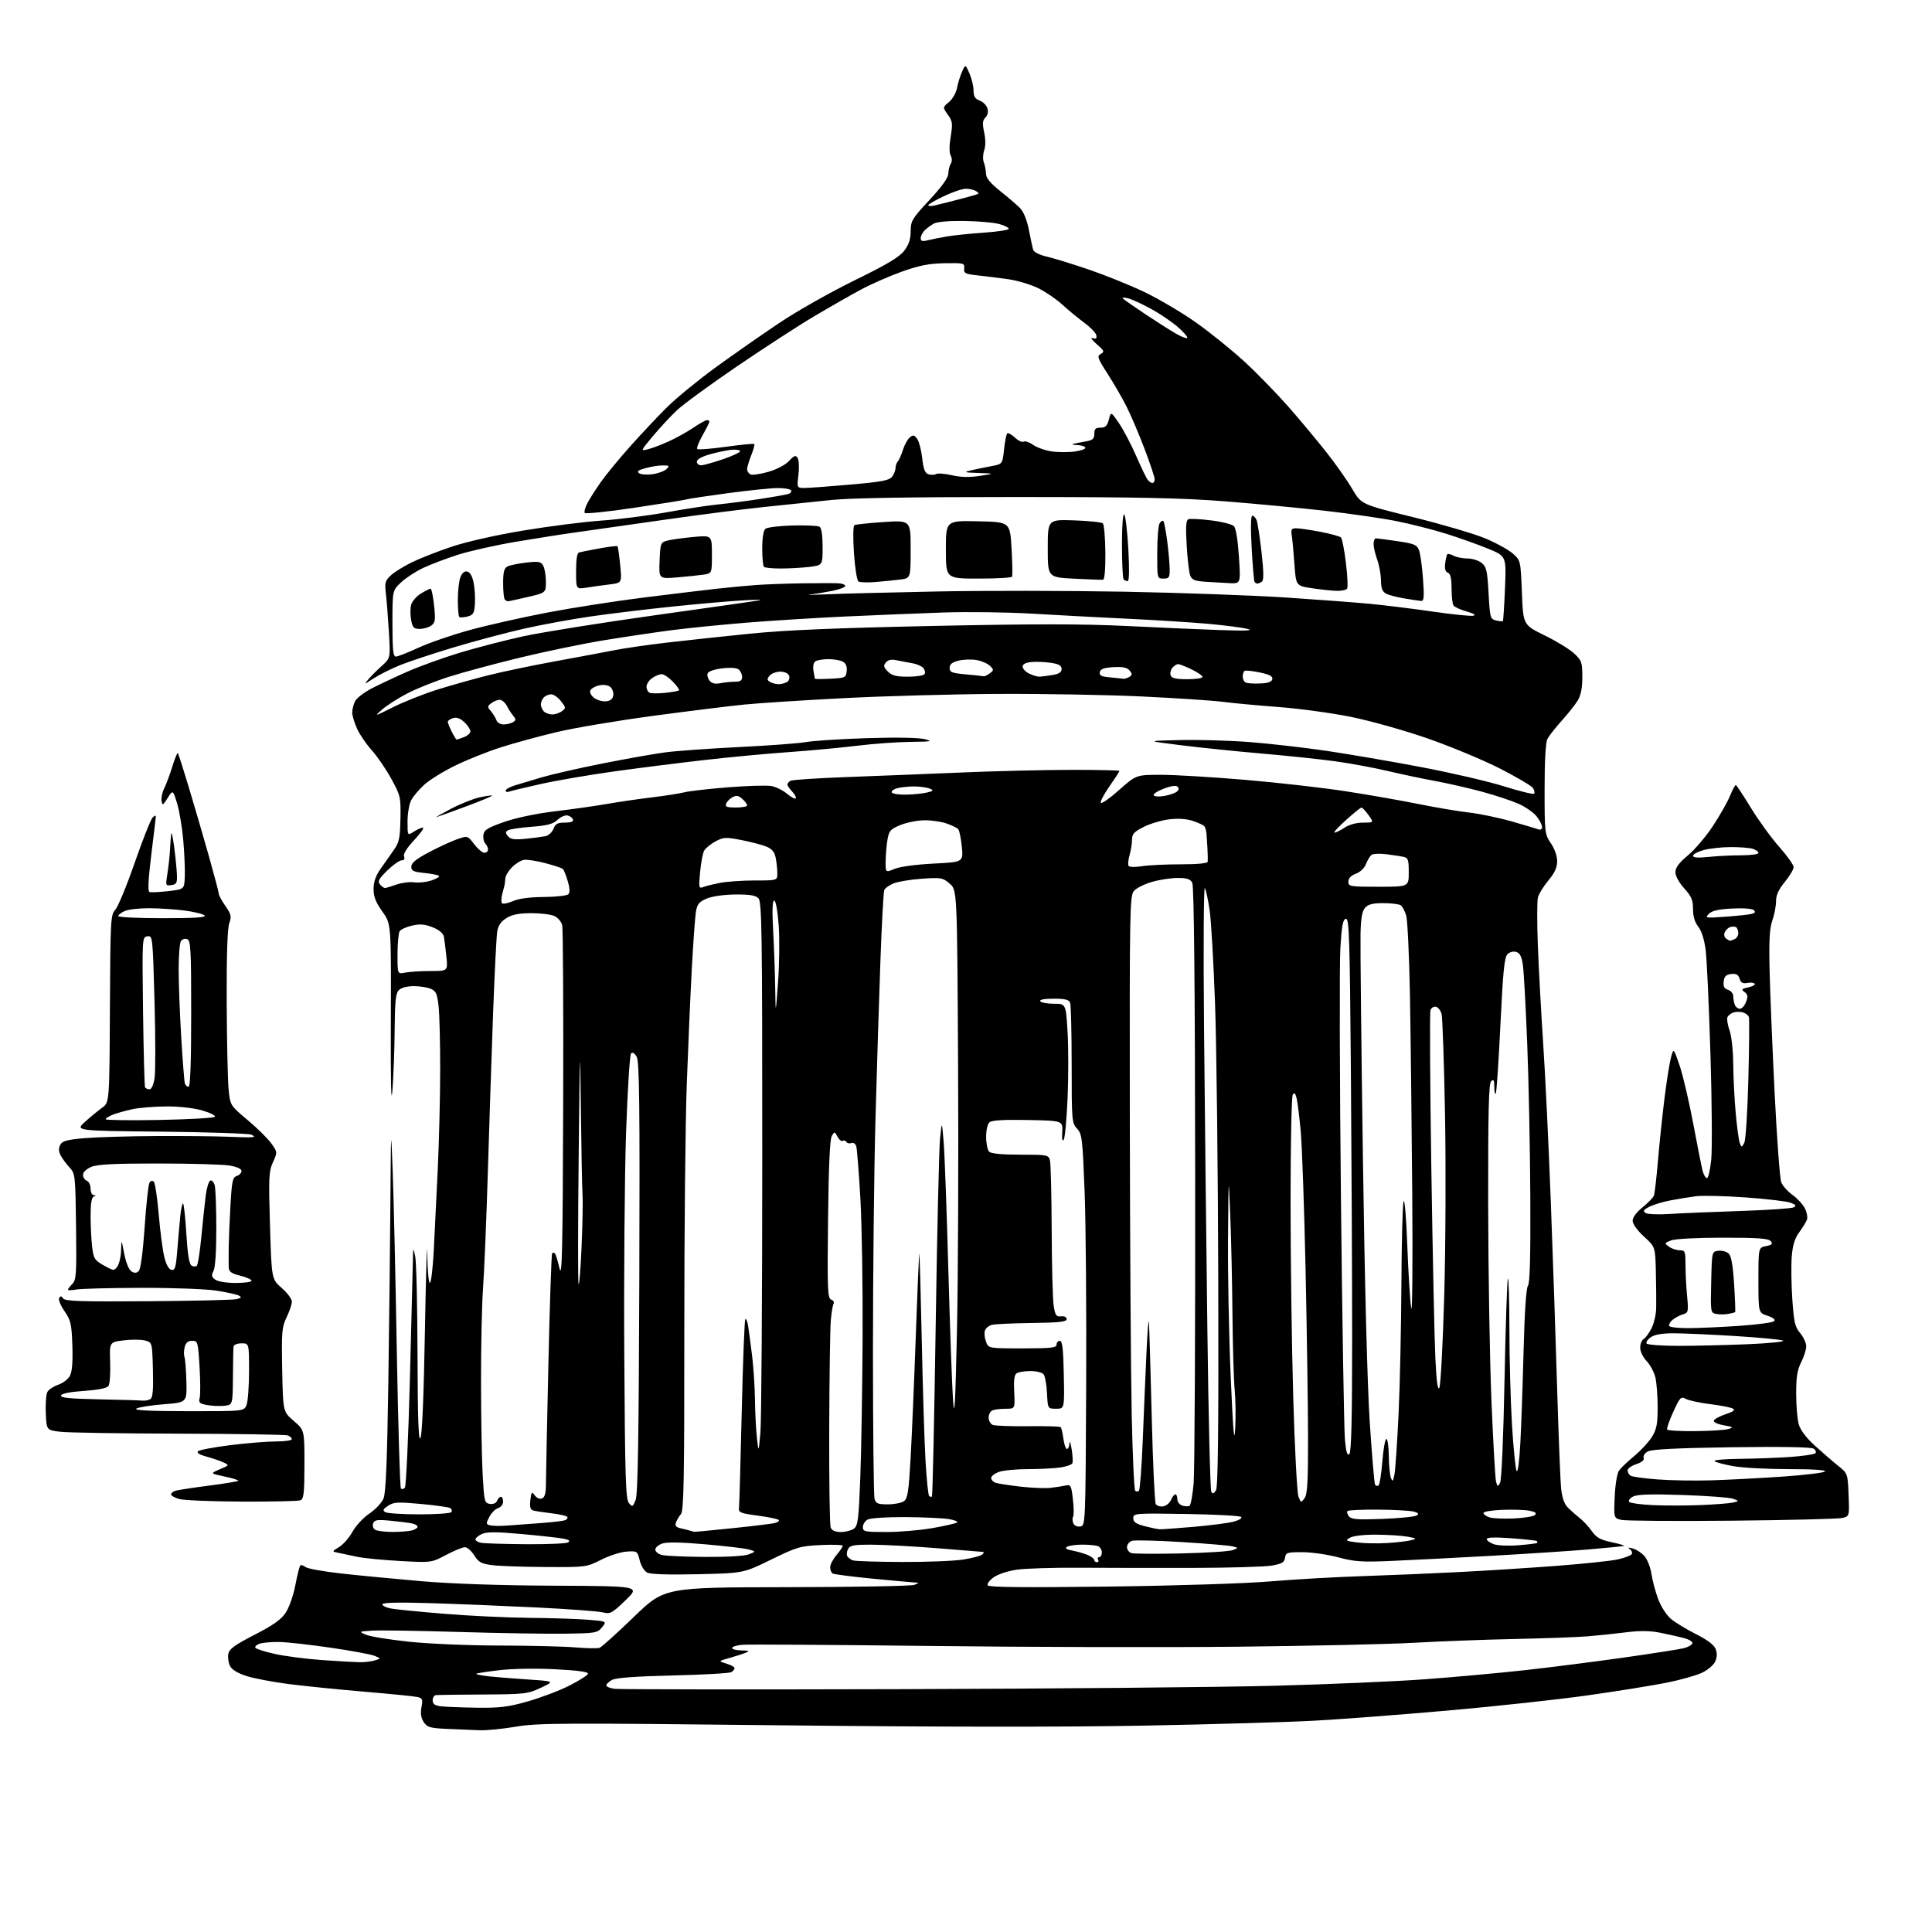 <?xml version="1.0" encoding="UTF-8" standalone="no"?>
<svg 
  version="1.1" 
  xmlns="http://www.w3.org/2000/svg" 
  xmlns:xlink="http://www.w3.org/1999/xlink" 
  xmlns:svg="http://www.w3.org/2000/svg"
  xmlns:rdf="http://www.w3.org/1999/02/22-rdf-syntax-ns#"
  xmlns:cc="http://creativecommons.org/ns#"
  xmlns:dc="http://purl.org/dc/elements/1.1/"
  viewBox="0 0 768 768"
  width="768"
  height="768"
>
<style>svg {background-color: white; }</style>"
<path stroke="none" fill="black" fill-rule="evenodd" d="M190.57,687.80C187.78,687.69 182.01,687.44 177.75,687.26C170.88,686.95 169.81,686.64 168.43,684.54C167.36,682.90 167.08,681.08 167.54,678.63C168.13,675.47 167.95,675.03 165.85,674.57C164.56,674.29 155.18,673.35 145.00,672.49C134.82,671.63 121.30,670.27 114.94,669.46C108.58,668.65 100.94,667.20 97.96,666.24C94.43,665.10 92.16,663.71 91.42,662.22C90.80,660.97 90.50,658.82 90.76,657.45C91.14,655.47 93.28,653.92 101.19,649.85C108.66,646.01 111.75,643.82 113.59,641.05C114.94,639.00 116.65,634.11 117.41,630.11C118.17,626.13 119.05,622.61 119.37,622.30C119.69,621.98 120.59,622.25 121.37,622.89C122.15,623.54 128.58,624.71 135.65,625.49C142.72,626.27 157.04,627.65 167.48,628.55C179.64,629.59 198.70,630.24 220.48,630.34C254.50,630.50 254.50,630.50 248.66,636.13C243.26,641.33 242.57,641.69 239.66,640.95C237.92,640.50 226.15,639.63 213.50,639.00C200.85,638.38 181.84,637.60 171.25,637.28C158.21,636.89 152.00,637.03 152.00,637.74C152.00,638.31 153.52,639.06 155.39,639.41C157.25,639.76 166.81,640.71 176.64,641.51C186.46,642.32 201.70,643.04 210.50,643.12C219.30,643.20 229.82,643.54 233.87,643.88C241.24,644.50 241.24,644.50 239.31,646.88C237.46,649.15 236.78,649.26 223.94,649.42C216.55,649.51 197.68,649.19 182.00,648.72C166.32,648.25 151.03,648.01 148.00,648.20C142.57,648.54 142.54,648.55 145.45,649.82C147.07,650.53 154.72,651.77 162.45,652.60C170.30,653.43 186.26,654.11 198.60,654.13C210.76,654.15 224.35,654.49 228.80,654.87C233.25,655.25 237.55,655.32 238.35,655.03C239.15,654.74 245.28,649.21 251.97,642.75C264.13,631.00 264.13,631.00 312.82,630.93C339.59,630.89 362.40,630.47 363.50,630.00C365.50,629.14 365.50,629.14 363.50,629.05C362.40,629.00 354.85,628.31 346.73,627.53C338.61,626.74 331.52,625.82 330.98,625.49C330.44,625.15 330.00,624.04 330.00,623.02C330.00,621.99 331.12,619.82 332.50,618.18C333.88,616.55 335.00,614.88 335.00,614.48C335.00,614.08 331.06,613.95 326.25,614.18C318.09,614.57 316.75,614.96 306.50,619.98C295.50,625.37 295.50,625.37 277.36,625.78C265.58,626.04 258.52,625.81 257.21,625.11C256.11,624.52 254.80,622.34 254.29,620.27C253.40,616.58 253.29,616.51 249.11,616.78C246.76,616.93 242.18,618.39 238.95,620.03C233.11,622.98 232.92,623.00 216.78,622.91C207.83,622.86 198.26,622.53 195.52,622.16C191.34,621.61 190.21,620.98 188.52,618.29C187.41,616.52 185.76,615.06 184.85,615.04C183.94,615.02 180.57,616.40 177.35,618.10C171.50,621.20 171.50,621.20 159.00,620.52C152.12,620.14 144.47,619.39 142.00,618.85C139.53,618.31 136.23,617.62 134.69,617.31C131.87,616.75 131.87,616.75 134.81,614.97C136.43,613.99 138.82,611.24 140.13,608.88C141.43,606.51 144.46,603.26 146.86,601.65C149.26,600.04 151.79,597.32 152.48,595.61C153.38,593.37 153.91,580.46 154.37,549.50C154.71,525.85 155.09,493.23 155.20,477.00C155.41,447.82 155.42,447.70 156.10,465.50C156.48,475.40 157.22,507.69 157.74,537.27C158.27,566.84 159.00,591.33 159.37,591.70C159.73,592.07 160.44,591.95 160.93,591.43C161.43,590.92 162.32,571.83 162.92,549.00C163.51,526.17 164.05,504.80 164.12,501.50C164.23,495.67 164.25,495.61 165.06,499.50C165.51,501.70 165.92,519.25 165.97,538.50C166.04,563.84 166.36,572.99 167.13,571.66C167.81,570.50 168.47,554.55 168.93,528.16C169.34,505.25 169.74,491.79 169.84,498.25C169.93,504.71 170.39,510.00 170.87,510.00C171.35,510.00 172.05,504.26 172.42,497.25C172.79,490.24 173.51,475.50 174.03,464.50C174.54,453.50 174.97,435.90 174.98,425.40C174.99,414.89 174.72,403.57 174.37,400.25C173.83,395.14 173.36,394.03 171.32,393.10C169.99,392.50 166.93,392.00 164.52,392.00C161.87,392.00 159.52,392.62 158.57,393.57C157.30,394.84 156.98,397.88 156.88,409.32C156.82,417.12 156.42,428.00 155.99,433.50C155.48,440.02 155.26,430.24 155.36,405.37C155.50,367.23 155.50,367.23 152.00,362.37C149.38,358.71 148.51,356.48 148.50,353.43C148.50,350.60 149.34,348.15 151.25,345.43C152.76,343.27 155.12,339.90 156.51,337.94C158.69,334.84 159.04,333.23 159.18,325.44C159.34,316.81 159.21,316.26 155.50,309.50C153.38,305.65 149.89,300.56 147.75,298.19C145.60,295.82 142.99,291.99 141.95,289.69C140.90,287.39 140.03,284.51 140.02,283.30C140.01,282.09 140.50,280.06 141.11,278.80C141.72,277.53 144.76,275.20 147.86,273.60C150.96,272.01 157.38,269.00 162.11,266.92C166.85,264.84 176.07,261.51 182.61,259.52C189.15,257.53 200.48,254.59 207.80,252.98C215.11,251.38 238.74,247.60 260.30,244.58C281.86,241.57 300.62,238.89 302.00,238.62C303.38,238.35 300.45,238.36 295.50,238.64C290.55,238.92 277.95,240.02 267.50,241.10C257.05,242.18 242.27,243.96 234.66,245.07C227.05,246.17 215.13,248.36 208.16,249.94C201.20,251.52 188.72,254.84 180.44,257.32C172.16,259.80 162.49,263.01 158.94,264.44C155.40,265.88 150.71,268.24 148.50,269.68C144.65,272.20 144.58,272.21 146.50,269.96C147.60,268.68 150.01,266.27 151.86,264.62C155.21,261.61 155.21,261.61 154.58,251.05C154.23,245.25 153.69,238.38 153.38,235.78C152.89,231.64 153.13,230.79 155.35,228.73C156.74,227.44 160.48,225.11 163.67,223.55C166.86,221.99 173.95,219.20 179.43,217.36C185.33,215.37 196.95,212.74 207.95,210.91C218.15,209.21 232.12,207.43 239.00,206.95C245.88,206.47 257.57,204.98 265.00,203.64C272.43,202.30 281.65,200.89 285.50,200.51C289.35,200.13 296.77,199.17 302.00,198.37C307.23,197.57 312.29,196.68 313.26,196.39C314.24,196.10 314.77,195.44 314.46,194.93C314.14,194.42 311.77,194.00 309.19,194.01C306.61,194.01 297.75,194.92 289.50,196.02C281.25,197.13 273.82,198.24 273.00,198.50C272.18,198.76 262.82,200.26 252.22,201.84C241.62,203.42 232.71,204.34 232.43,203.89C232.15,203.43 232.62,201.71 233.47,200.06C234.32,198.41 236.70,194.66 238.76,191.73C240.82,188.79 246.10,182.37 250.49,177.45C254.89,172.53 261.48,165.51 265.16,161.87C268.83,158.22 277.61,151.04 284.66,145.91C291.72,140.79 303.12,132.83 310.00,128.23C316.88,123.63 330.23,116.08 339.69,111.45C352.62,105.12 357.51,102.20 359.44,99.67C361.28,97.25 362.00,95.08 362.01,91.91C362.03,87.82 362.56,86.92 369.47,79.50C374.46,74.14 376.93,70.68 376.97,69.00C377.00,67.62 377.44,65.85 377.95,65.05C378.50,64.17 378.49,62.91 377.91,61.83C377.31,60.72 377.31,57.93 377.92,54.28C378.76,49.12 378.64,48.18 376.78,45.58C374.69,42.66 374.69,42.66 377.22,40.58C378.61,39.44 380.05,36.92 380.42,35.00C380.79,33.08 381.69,30.15 382.43,28.50C383.77,25.50 383.77,25.50 385.39,29.22C386.27,31.26 387.00,34.31 387.00,35.99C387.00,38.30 387.59,39.27 389.41,39.97C390.74,40.47 392.14,41.86 392.52,43.05C392.95,44.42 392.66,45.76 391.74,46.69C390.58,47.85 390.47,49.08 391.22,52.61C391.82,55.40 391.82,58.07 391.23,59.78C390.71,61.28 390.64,63.40 391.07,64.50C391.51,65.60 391.89,67.62 391.94,69.00C391.99,70.79 393.61,72.77 397.66,76.00C400.76,78.47 404.29,81.51 405.51,82.75C406.87,84.12 408.21,87.42 408.97,91.25C409.65,94.69 410.40,98.25 410.64,99.16C410.92,100.21 413.00,101.27 416.29,102.05C419.15,102.73 426.68,105.05 433.00,107.21C439.32,109.37 449.14,113.34 454.80,116.03C460.47,118.72 469.69,124.16 475.30,128.11C480.91,132.07 489.61,139.08 494.63,143.70C499.65,148.31 507.58,156.46 512.26,161.79C516.94,167.13 523.74,175.29 527.38,179.92C531.03,184.55 535.61,191.07 537.57,194.42C541.14,200.50 541.14,200.50 561.82,205.60C573.19,208.41 586.06,212.19 590.42,214.02C594.77,215.84 599.71,218.56 601.40,220.07C604.46,222.80 604.47,222.85 604.98,235.61C605.50,248.41 605.50,248.41 614.00,252.57C618.67,254.85 623.96,258.09 625.75,259.76C628.76,262.58 629.00,263.28 629.00,269.15C628.99,273.57 628.43,276.41 627.15,278.50C626.13,280.15 623.28,283.75 620.80,286.50C618.33,289.25 615.79,292.48 615.15,293.68C614.41,295.10 614.00,302.16 614.00,313.70C614.00,331.08 614.06,331.63 616.50,335.21C617.98,337.39 619.00,340.31 619.00,342.35C619.00,344.84 618.02,346.99 615.49,350.01C613.56,352.32 611.70,355.36 611.34,356.77C610.99,358.18 610.98,366.80 611.32,375.92C611.67,385.04 612.63,402.63 613.45,415.00C614.28,427.38 615.63,455.50 616.46,477.50C617.30,499.50 618.43,533.02 618.99,552.00C619.55,570.98 620.27,588.92 620.59,591.88C620.99,595.52 621.88,597.96 623.34,599.39C624.53,600.56 626.64,602.42 628.03,603.51C629.42,604.60 631.56,606.93 632.80,608.68C634.60,611.24 636.17,612.11 640.77,613.08C643.92,613.74 646.05,614.40 645.50,614.55C644.95,614.69 638.65,615.31 631.50,615.92C624.35,616.53 606.80,617.68 592.50,618.48C578.20,619.27 560.42,620.18 553.00,620.50C541.38,621.01 538.45,620.80 532.00,619.07C527.88,617.96 521.49,617.04 517.82,617.02C511.65,617.00 511.11,617.17 510.82,619.24C510.56,621.08 509.60,621.64 505.50,622.35C502.75,622.83 488.57,623.24 474.00,623.27C459.43,623.30 439.18,623.27 429.00,623.20C418.82,623.13 407.69,623.48 404.26,623.96C400.70,624.47 396.73,625.77 395.00,627.00C393.34,628.18 392.27,629.63 392.64,630.22C393.10,630.97 407.47,631.11 440.40,630.69C467.51,630.35 494.93,629.47 505.00,628.63C514.62,627.82 531.05,626.88 541.50,626.54C551.95,626.20 569.27,625.47 580.00,624.92C590.73,624.37 608.14,623.26 618.71,622.46C629.27,621.65 640.18,620.51 642.95,619.92C645.72,619.32 648.27,618.37 648.62,617.81C648.97,617.24 648.64,616.35 647.88,615.82C646.92,615.16 647.26,615.07 649.00,615.52C650.38,615.87 652.46,617.21 653.62,618.49C654.80,619.78 656.07,622.96 656.47,625.62C656.86,628.26 658.07,632.78 659.15,635.67C660.25,638.61 662.47,642.06 664.21,643.52C665.91,644.96 670.40,647.69 674.19,649.60C678.78,651.91 681.39,653.89 682.01,655.53C682.64,657.18 682.57,658.84 681.82,660.49C681.20,661.85 678.85,663.85 676.60,664.93C674.34,666.01 668.00,667.80 662.50,668.90C657.00,670.00 642.83,672.28 631.00,673.95C619.17,675.62 594.20,678.33 575.50,679.97C556.80,681.62 532.95,683.43 522.50,684.00C512.05,684.58 481.45,685.46 454.50,685.97C422.99,686.56 371.40,686.51 309.98,685.83C223.51,684.87 213.57,684.92 205.05,686.38C199.88,687.27 193.36,687.91 190.57,687.80zM189.46,678.84C198.62,678.97 201.95,678.57 209.76,676.35C214.90,674.89 222.31,672.08 226.24,670.10C230.16,668.12 233.53,665.99 233.73,665.37C233.97,664.60 229.93,664.03 220.79,663.56C213.12,663.16 203.74,663.31 198.61,663.91C193.72,664.48 189.54,665.13 189.32,665.35C189.09,665.57 191.29,666.02 194.20,666.35C197.12,666.68 204.22,667.25 210.00,667.63C220.50,668.33 220.50,668.33 215.00,670.91C209.77,673.37 208.64,673.50 192.00,673.59C182.38,673.64 173.94,673.75 173.25,673.84C172.56,673.93 172.00,674.87 172.00,675.94C172.00,677.37 172.84,677.98 175.25,678.28C177.04,678.50 183.43,678.75 189.46,678.84zM357.50,671.47C418.00,671.30 485.05,670.69 506.50,670.12C527.95,669.55 554.95,668.39 566.50,667.53C578.05,666.68 595.82,665.06 606.00,663.94C616.17,662.81 633.95,660.55 645.50,658.91C657.05,657.27 667.82,655.58 669.43,655.17C671.04,654.75 672.54,653.89 672.75,653.26C672.96,652.63 671.41,651.67 669.31,651.13C667.22,650.58 662.94,649.63 659.82,649.01C655.82,648.22 651.82,648.18 646.32,648.88C642.02,649.43 635.12,650.14 631.00,650.48C626.88,650.81 613.83,651.28 602.00,651.53C590.17,651.77 572.40,652.44 562.50,653.01C552.60,653.58 520.88,654.29 492.00,654.59C463.12,654.89 407.88,654.76 369.24,654.29C330.59,653.83 297.18,653.62 294.99,653.83C292.79,654.04 291.00,654.61 291.00,655.11C291.00,655.60 292.69,656.03 294.75,656.07C297.71,656.12 298.08,656.31 296.50,656.97C295.40,657.42 292.48,658.36 290.00,659.06C285.50,660.33 285.50,660.33 288.75,661.31C290.54,661.85 292.00,662.65 292.00,663.09C292.00,663.52 291.44,664.25 290.75,664.69C290.06,665.14 279.60,665.74 267.50,666.02C252.53,666.38 244.78,666.95 243.25,667.81C242.01,668.50 241.00,669.48 241.00,669.97C241.00,670.47 242.46,671.08 244.25,671.33C246.04,671.58 297.00,671.64 357.50,671.47zM143.00,660.76C144.93,660.78 147.62,660.46 149.00,660.04C151.50,659.28 151.50,659.28 148.88,658.21C147.43,657.63 139.56,656.17 131.38,654.98C123.19,653.78 114.03,652.77 111.00,652.71C107.97,652.66 104.48,652.96 103.24,653.38C101.99,653.80 101.21,654.53 101.51,655.01C101.80,655.48 105.29,656.59 109.27,657.47C113.25,658.36 121.67,659.44 128.00,659.90C134.32,660.35 141.07,660.73 143.00,660.76zM358.50,620.91C368.40,620.95 379.43,620.51 383.00,619.93C386.57,619.36 389.93,618.46 390.45,617.94C390.97,617.42 391.20,616.97 390.95,616.93C390.70,616.89 382.62,616.24 373.00,615.47C363.38,614.71 351.58,614.06 346.79,614.04C339.38,614.01 337.92,614.27 337.10,615.80C336.57,616.80 336.45,618.08 336.82,618.65C337.19,619.23 338.18,619.96 339.00,620.27C339.82,620.59 348.60,620.87 358.50,620.91zM436.06,621.00C436.64,621.00 436.84,620.55 436.50,620.00C436.16,619.45 436.36,619.00 436.94,619.00C437.52,619.00 438.00,618.15 438.00,617.11C438.00,616.07 437.29,614.94 436.42,614.61C435.55,614.27 432.74,614.01 430.17,614.02C427.60,614.02 424.89,614.42 424.15,614.89C423.21,615.48 423.91,615.95 426.49,616.43C428.52,616.81 431.26,617.62 432.59,618.22C433.92,618.83 435.00,619.70 435.00,620.16C435.00,620.62 435.48,621.00 436.06,621.00zM280.18,618.90C288.98,618.96 296.00,618.55 297.68,617.87C300.50,616.75 300.50,616.75 297.76,615.96C296.25,615.53 288.49,614.60 280.51,613.90C270.86,613.05 265.07,612.94 263.24,613.58C261.73,614.11 260.50,615.19 260.50,615.98C260.50,616.77 261.62,617.72 263.00,618.11C264.38,618.49 272.11,618.85 280.18,618.90zM469.53,617.51C479.45,617.28 488.65,616.70 489.97,616.21C492.38,615.31 492.38,615.31 489.94,614.70C488.60,614.36 479.50,613.59 469.73,612.99C459.95,612.38 451.06,612.16 449.98,612.51C448.89,612.85 448.00,613.97 448.00,614.99C448.00,616.02 448.79,617.09 449.75,617.39C450.71,617.68 459.61,617.73 469.53,617.51zM603.50,614.27C607.35,613.97 610.69,613.56 610.92,613.36C611.15,613.16 611.15,612.82 610.92,612.60C610.69,612.38 606.11,611.88 600.75,611.48C594.23,611.00 591.00,611.11 591.00,611.80C591.00,612.37 592.24,613.28 593.75,613.83C595.26,614.38 599.65,614.58 603.50,614.27zM209.00,613.85C217.53,613.91 225.10,613.59 225.83,613.13C226.77,612.53 226.24,612.10 224.02,611.65C222.30,611.31 214.87,610.48 207.52,609.82C197.27,608.89 193.54,608.89 191.57,609.78C190.16,610.43 189.00,611.39 189.00,611.91C189.00,612.43 190.01,613.06 191.25,613.29C192.49,613.53 200.47,613.78 209.00,613.85zM551.41,613.38C555.22,613.15 559.49,612.65 560.91,612.28C563.31,611.65 563.20,611.54 559.50,610.85C557.30,610.45 551.76,610.09 547.18,610.06C542.26,610.02 537.98,610.51 536.68,611.25C534.67,612.40 534.88,612.55 539.50,613.15C542.25,613.51 547.61,613.61 551.41,613.38zM156.00,608.97C159.03,608.97 162.51,608.70 163.75,608.37C164.99,608.04 166.00,607.38 166.00,606.90C166.00,606.43 164.99,605.83 163.75,605.58C162.51,605.32 158.68,604.84 155.24,604.51C149.98,604.00 148.88,604.16 148.34,605.55C147.98,606.49 148.31,607.59 149.10,608.09C149.87,608.57 152.97,608.97 156.00,608.97zM276.00,608.92C276.27,608.96 283.02,608.32 291.00,607.50C298.98,606.68 306.57,605.76 307.87,605.46C309.17,605.15 309.93,604.59 309.55,604.20C309.18,603.82 305.41,603.04 301.18,602.48C294.39,601.58 293.53,601.23 293.76,599.48C293.90,598.39 294.39,581.18 294.85,561.24C295.31,541.30 295.95,524.71 296.28,524.39C296.60,524.06 297.11,525.30 297.40,527.15C297.69,528.99 298.40,534.28 298.97,538.91C299.53,543.53 300.05,551.41 300.11,556.41C300.17,561.41 300.51,568.20 300.88,571.50C301.54,577.50 301.54,577.50 302.27,569.59C302.67,565.24 303.01,515.99 303.01,460.13C303.02,369.74 302.85,358.42 301.47,357.04C300.32,355.90 297.91,355.52 292.21,355.58C287.59,355.63 283.04,356.30 280.85,357.24C277.79,358.56 277.11,359.42 276.61,362.66C276.28,364.77 275.56,374.82 275.01,385.00C274.46,395.18 273.55,415.88 273.00,431.00C272.44,446.12 272.00,490.40 272.02,529.39C272.05,588.11 271.82,600.56 270.68,601.89C269.92,602.78 269.03,604.28 268.69,605.24C268.22,606.55 268.74,607.13 270.79,607.58C272.28,607.91 273.95,608.33 274.50,608.51C275.05,608.69 275.73,608.88 276.00,608.92zM334.28,609.00C336.11,609.00 338.44,608.40 339.44,607.67C341.04,606.50 341.34,604.05 341.98,587.42C342.38,577.01 342.79,552.08 342.90,532.00C343.01,511.93 342.61,486.95 342.02,476.50C341.42,466.05 340.68,456.68 340.38,455.68C340.06,454.65 339.22,454.08 338.44,454.38C337.68,454.67 336.79,454.47 336.46,453.94C336.13,453.41 335.47,453.21 334.98,453.51C334.50,453.81 333.57,453.07 332.93,451.87C331.80,449.75 331.72,449.74 330.63,451.59C329.89,452.86 329.39,464.01 329.16,484.74C328.85,512.59 328.98,516.06 330.40,516.60C331.27,516.94 331.71,517.66 331.37,518.20C331.04,518.75 330.53,521.74 330.26,524.85C329.98,527.96 329.70,547.38 329.63,568.00C329.56,588.62 329.82,606.29 330.22,607.25C330.70,608.42 332.04,609.00 334.28,609.00zM352.37,609.00C357.52,609.00 365.69,608.31 370.51,607.47C375.34,606.63 379.79,605.62 380.39,605.23C381.00,604.85 379.48,604.22 377.00,603.84C374.52,603.46 366.73,603.11 359.68,603.07C352.61,603.03 346.00,603.46 344.93,604.04C343.87,604.60 343.00,605.95 343.00,607.04C343.00,608.85 343.72,609.00 352.37,609.00zM461.00,607.91C461.82,607.95 467.90,607.51 474.50,606.94C481.10,606.37 488.24,605.45 490.38,604.88C492.54,604.31 493.87,603.48 493.38,603.01C492.89,602.54 483.05,602.01 471.50,601.83C451.06,601.51 450.50,601.55 450.50,603.50C450.50,605.03 451.56,605.77 455.00,606.67C457.48,607.31 460.18,607.87 461.00,607.91zM201.50,606.44C204.25,606.23 210.27,605.79 214.88,605.45C219.48,605.12 223.87,604.60 224.62,604.32C225.37,604.03 225.77,603.44 225.51,603.01C225.24,602.58 222.43,601.93 219.26,601.56C216.09,601.19 212.80,600.68 211.95,600.44C210.81,600.11 210.51,599.04 210.83,596.31C211.22,592.99 211.39,592.81 212.58,594.44C213.34,595.48 214.56,596.00 215.45,595.66C216.57,595.23 217.01,593.61 217.02,589.78C217.03,586.88 217.48,565.19 218.01,541.59C218.54,518.00 219.21,498.46 219.49,498.18C219.77,497.90 220.27,497.93 220.59,498.26C220.92,498.58 221.73,501.24 222.41,504.17C223.42,508.58 223.68,497.49 223.87,439.87C223.99,401.57 223.82,369.12 223.47,367.75C223.13,366.37 221.73,364.74 220.38,364.13C219.02,363.51 214.89,363.00 211.20,363.00C206.38,363.01 203.63,363.54 201.38,364.91C199.22,366.23 198.08,367.84 197.67,370.16C197.35,372.00 196.61,386.55 196.02,402.50C195.44,418.45 194.49,447.02 193.92,466.00C193.35,484.98 192.49,505.68 192.02,512.00C191.55,518.33 191.19,535.20 191.21,549.50C191.23,563.80 191.53,580.45 191.88,586.50C192.47,596.93 192.62,597.52 194.75,597.82C196.11,598.01 197.25,597.51 197.61,596.57C197.94,595.71 198.62,595.00 199.11,595.00C199.60,595.00 200.00,595.87 200.00,596.93C200.00,598.00 199.10,599.15 197.99,599.50C196.88,599.85 195.31,601.43 194.50,603.00C193.15,605.60 193.18,605.90 194.76,606.33C195.72,606.59 198.75,606.64 201.50,606.44zM429.38,606.80C431.50,606.50 431.50,606.50 431.77,551.50C431.91,521.25 431.64,486.24 431.15,473.71C430.33,452.47 430.12,450.76 428.13,448.64C426.08,446.46 426.00,445.47 426.00,423.27C426.00,410.56 425.73,399.45 425.39,398.58C424.93,397.38 423.34,397.00 418.83,397.00C415.12,397.00 413.11,397.38 413.50,398.00C413.84,398.55 416.27,399.00 418.91,399.00C423.70,399.00 423.70,399.00 424.37,410.05C424.74,416.13 424.75,427.94 424.39,436.30C424.03,444.66 423.35,452.18 422.87,453.00C422.31,453.97 422.10,452.91 422.25,450.00C422.50,445.50 422.50,445.50 408.64,445.22C399.27,445.03 394.33,445.32 393.39,446.09C392.57,446.78 392.00,449.15 392.00,451.92C392.00,454.50 392.54,457.14 393.20,457.80C393.99,458.59 398.22,459.00 405.58,459.00C416.34,459.00 416.79,459.09 417.37,461.25C417.70,462.49 418.01,474.98 418.06,489.00C418.11,503.02 418.46,516.52 418.85,519.00C419.45,522.88 419.86,523.47 421.77,523.26C423.10,523.12 424.00,523.57 424.00,524.38C424.00,525.44 421.05,525.77 410.25,525.91C402.69,526.01 395.50,526.34 394.29,526.65C393.07,526.95 391.82,527.99 391.51,528.97C391.20,529.94 391.40,531.92 391.95,533.37C392.95,536.00 392.95,536.00 406.48,536.00C417.83,536.00 420.00,535.76 420.00,534.50C420.00,533.67 420.59,533.00 421.31,533.00C422.30,533.00 422.68,536.20 422.88,546.50C423.15,560.00 423.15,560.00 419.83,559.99C416.50,559.99 416.50,559.99 416.20,553.78C416.03,550.37 415.41,547.00 414.83,546.29C414.24,545.58 411.90,545.01 409.63,545.02C407.36,545.02 404.90,545.41 404.16,545.88C403.20,546.49 402.91,548.60 403.16,553.37C403.50,560.00 403.50,560.00 399.83,560.00C397.81,560.00 395.45,560.27 394.58,560.61C393.71,560.94 393.00,562.24 393.00,563.50C393.00,564.76 393.76,566.08 394.69,566.44C395.62,566.79 401.95,567.02 408.75,566.94C415.55,566.85 421.35,567.02 421.64,567.31C421.93,567.60 422.41,569.67 422.72,571.92C423.02,574.16 423.65,576.00 424.13,576.00C424.61,576.00 425.06,574.99 425.13,573.75C425.19,572.51 425.58,573.52 425.99,576.00C426.39,578.48 426.53,581.00 426.30,581.62C426.07,582.24 423.82,583.03 421.30,583.37C418.78,583.72 413.03,584.00 408.51,584.00C403.99,584.00 398.88,584.49 397.15,585.10C395.42,585.70 394.00,586.80 394.00,587.53C394.00,588.26 394.85,589.13 395.88,589.46C396.92,589.79 401.36,590.47 405.75,590.97C410.14,591.47 415.48,591.68 417.62,591.44C419.75,591.20 422.47,590.78 423.65,590.51C425.62,590.05 425.87,590.53 426.49,595.95C426.87,599.22 426.92,602.33 426.59,602.86C426.26,603.39 426.28,604.56 426.62,605.46C427.00,606.43 428.12,606.98 429.38,606.80zM688.50,604.50C665.95,604.72 646.15,604.57 644.50,604.18C641.50,603.46 641.50,603.46 641.87,594.98C642.08,590.16 642.82,585.68 643.57,584.60C644.30,583.56 647.04,580.93 649.67,578.76C652.29,576.59 655.45,573.17 656.69,571.16C658.53,568.17 658.94,566.04 658.94,559.50C658.95,555.10 658.55,549.76 658.06,547.64C657.56,545.51 656.00,542.56 654.58,541.08C653.14,539.58 652.00,537.23 652.00,535.74C652.00,534.29 652.61,532.74 653.36,532.30C654.12,531.86 655.52,529.95 656.49,528.05C657.46,526.16 658.30,522.56 658.36,520.05C658.42,517.55 658.36,511.04 658.23,505.59C658.00,495.68 658.00,495.68 653.50,491.55C650.83,489.10 649.00,486.54 649.00,485.26C649.00,483.94 650.54,481.85 652.94,479.93C655.10,478.19 657.13,476.10 657.45,475.28C657.76,474.46 658.48,468.33 659.04,461.65C659.61,454.97 660.76,443.88 661.61,437.00C662.46,430.12 663.62,422.70 664.21,420.50C665.26,416.50 665.26,416.50 667.65,423.49C668.96,427.33 671.39,437.68 673.05,446.49C674.71,455.30 676.39,463.77 676.79,465.33C677.18,466.88 677.95,468.23 678.50,468.33C679.05,468.42 679.83,465.12 680.24,461.00C680.65,456.88 680.51,437.98 679.93,419.00C679.35,400.02 678.50,381.48 678.04,377.78C677.50,373.48 676.44,370.10 675.10,368.40C673.70,366.61 673.00,364.28 673.00,361.37C673.00,357.79 672.37,356.31 669.50,353.13C667.44,350.85 666.00,348.22 666.00,346.72C666.00,344.90 667.42,343.00 671.01,339.99C673.76,337.69 678.24,332.41 680.97,328.26C683.69,324.11 686.73,318.76 687.71,316.36C688.69,313.97 689.73,312.03 690.00,312.05C690.27,312.07 692.97,316.15 696.00,321.11C699.02,326.08 704.09,333.05 707.25,336.62C710.41,340.18 713.00,343.82 713.00,344.69C713.00,345.57 711.42,348.22 709.50,350.57C707.00,353.62 706.00,355.82 706.00,358.29C706.00,360.19 705.34,363.61 704.54,365.89C703.42,369.05 703.16,373.76 703.44,385.77C703.64,394.42 704.54,416.35 705.44,434.50C706.34,452.65 707.53,468.62 708.08,470.00C708.63,471.38 710.64,473.62 712.55,475.00C714.45,476.38 716.66,478.76 717.45,480.30C718.25,481.84 718.63,483.87 718.30,484.80C717.97,485.74 716.59,488.00 715.23,489.84C713.43,492.28 712.62,494.90 712.25,499.48C711.97,502.94 712.07,510.56 712.47,516.42C713.10,525.61 713.53,527.48 715.60,529.94C716.92,531.50 718.00,533.87 718.00,535.18C718.00,536.50 717.10,539.34 716.00,541.50C714.46,544.52 714.00,547.39 714.01,553.96C714.01,558.66 714.46,564.13 715.01,566.11C715.66,568.45 717.91,571.45 721.37,574.61C724.32,577.30 728.47,580.90 730.61,582.61C734.50,585.72 734.50,585.72 734.84,594.23C735.19,602.73 735.19,602.73 732.35,603.42C730.78,603.79 711.05,604.28 688.50,604.50zM549.56,603.79C556.22,603.53 562.31,602.93 563.08,602.45C564.16,601.79 563.91,601.43 561.99,600.89C560.62,600.51 554.29,600.15 547.92,600.10C541.55,600.04 536.04,600.30 535.68,600.66C535.31,601.02 535.57,601.98 536.24,602.78C537.23,603.98 539.72,604.17 549.56,603.79zM601.80,603.61C605.82,603.43 609.59,602.81 610.18,602.22C610.95,601.45 610.29,600.96 607.88,600.51C606.02,600.17 601.12,600.02 597.00,600.19C592.70,600.37 589.58,600.93 589.69,601.50C589.80,602.05 590.92,602.82 592.19,603.21C593.46,603.60 597.79,603.78 601.80,603.61zM166.69,601.98C173.40,601.99 179.14,601.58 179.46,601.07C179.77,600.56 179.56,599.84 178.97,599.48C178.39,599.12 173.17,598.39 167.38,597.85C158.14,597.00 156.52,597.08 154.29,598.55C152.28,599.86 152.03,600.40 153.12,601.09C153.88,601.58 159.99,601.98 166.69,601.98zM252.66,596.30C253.56,594.10 253.93,571.67 254.14,507.93C254.36,439.29 254.16,422.04 253.11,420.14C252.29,418.65 251.47,418.13 250.86,418.74C250.34,419.26 249.44,433.60 248.86,450.59C248.29,467.59 247.97,507.19 248.16,538.60C248.45,587.14 248.72,595.96 249.98,597.47C251.36,599.14 251.53,599.07 252.66,596.30zM462.34,598.81C463.53,598.64 464.94,597.49 465.49,596.25C466.03,595.01 466.82,594.00 467.24,594.00C467.66,594.00 468.00,594.87 468.00,595.93C468.00,597.00 468.90,598.15 469.99,598.50C471.09,598.84 472.38,598.88 472.86,598.59C473.34,598.29 474.07,594.32 474.48,589.77C474.89,585.22 475.17,530.05 475.10,467.17C475.02,391.23 474.64,352.19 473.95,350.92C473.16,349.44 471.84,349.00 468.15,349.00C465.52,349.00 460.92,349.70 457.93,350.56C454.94,351.42 451.71,353.05 450.75,354.17C449.11,356.09 449.01,361.77 449.12,444.36C449.18,492.84 449.52,545.85 449.87,562.17C450.21,578.49 450.84,592.17 451.25,592.59C451.66,593.00 452.34,593.00 452.75,592.58C453.16,592.17 453.85,582.98 454.28,572.17C454.70,561.35 455.37,545.52 455.77,537.00C456.16,528.48 456.60,523.52 456.74,526.00C456.89,528.48 457.38,545.38 457.84,563.57C458.29,581.76 459.01,597.20 459.43,597.88C459.85,598.56 461.16,598.98 462.34,598.81zM676.00,598.29C681.77,598.06 687.60,597.60 688.94,597.28C691.38,596.69 691.38,596.69 688.94,595.78C687.60,595.28 678.61,594.61 668.96,594.29C655.96,593.85 650.82,594.03 649.10,594.94C647.80,595.64 647.16,596.56 647.65,597.05C648.12,597.52 652.33,598.09 657.01,598.31C661.68,598.53 670.23,598.52 676.00,598.29zM352.93,598.00C355.51,598.00 358.40,597.43 359.36,596.73C360.81,595.66 361.24,592.84 361.99,579.48C362.48,570.69 363.41,548.88 364.04,531.00C364.68,513.12 365.31,498.38 365.44,498.24C365.57,498.10 366.01,513.63 366.41,532.74C366.81,551.86 367.48,573.47 367.91,580.76C368.34,588.05 368.98,594.32 369.34,594.68C369.70,595.04 370.21,595.13 370.46,594.87C370.72,594.62 371.39,564.05 371.95,526.95C372.51,489.85 373.29,456.35 373.69,452.50C374.42,445.50 374.42,445.50 375.12,454.00C375.51,458.68 376.35,481.62 376.99,505.00C377.63,528.38 378.48,551.77 378.87,557.00C379.43,564.28 379.78,557.76 380.41,529.00C380.86,508.38 381.06,460.52 380.85,422.65C380.47,353.80 380.47,353.80 377.53,351.27C374.77,348.89 374.11,348.78 366.55,349.30C362.12,349.61 357.05,350.43 355.28,351.14C353.50,351.84 351.80,353.07 351.50,353.86C351.19,354.66 350.51,367.28 349.98,381.90C349.45,396.53 348.57,424.94 348.01,445.04C347.45,465.13 347.01,506.76 347.01,537.54C347.02,568.32 347.30,594.51 347.63,595.75C348.15,597.68 348.90,598.00 352.93,598.00zM96.17,596.91C84.25,596.86 73.04,596.40 71.25,595.88C69.46,595.37 68.00,594.54 68.00,594.04C68.00,593.54 68.79,592.89 69.75,592.60C70.71,592.30 76.61,591.40 82.86,590.59C89.10,589.78 94.43,588.91 94.69,588.65C94.95,588.39 92.54,587.62 89.33,586.95C83.50,585.72 83.50,585.72 87.37,584.07C91.24,582.43 91.24,582.43 88.71,581.28C87.32,580.65 84.29,579.62 81.96,578.99C79.29,578.27 78.09,577.51 78.70,576.90C79.22,576.38 85.00,575.29 91.54,574.47C98.08,573.66 106.25,573.00 109.71,573.00C113.17,573.00 116.00,572.60 116.00,572.11C116.00,571.62 115.29,570.94 114.42,570.61C113.55,570.27 94.09,569.96 71.17,569.90C48.25,569.85 27.02,569.51 24.00,569.15C18.50,568.50 18.50,568.50 18.20,561.74C18.04,558.03 18.34,554.22 18.86,553.28C19.39,552.34 21.32,551.07 23.16,550.45C25.00,549.84 27.08,548.25 27.79,546.92C28.67,545.28 28.98,541.40 28.76,534.87C28.47,526.22 28.15,524.83 25.62,521.18C24.08,518.95 23.13,516.59 23.53,515.95C24.06,515.09 24.47,515.14 25.10,516.14C25.79,517.25 32.01,517.46 58.72,517.26C76.75,517.13 92.62,516.76 93.99,516.44C95.93,515.97 96.15,515.67 94.99,515.03C94.17,514.58 90.12,513.68 86.00,513.04C81.84,512.40 68.50,511.90 56.03,511.94C43.67,511.97 32.08,512.27 30.28,512.61C28.47,512.95 27.00,512.98 27.00,512.68C27.00,512.39 27.79,511.35 28.75,510.38C30.32,508.79 30.47,506.50 30.23,487.59C29.97,467.07 29.91,466.51 27.60,464.04C26.31,462.64 24.72,460.49 24.09,459.25C23.28,457.68 23.24,456.42 23.95,455.09C24.78,453.54 26.60,453.04 33.74,452.43C38.56,452.02 51.27,451.65 62.00,451.59C72.72,451.54 85.33,451.66 90.00,451.85C94.67,452.05 99.17,452.15 100.00,452.07C101.33,451.95 101.33,451.84 100.00,451.07C99.17,450.60 83.06,450.05 64.20,449.85C29.90,449.50 29.90,449.50 33.74,446.00C35.86,444.07 38.92,441.55 40.54,440.39C43.50,438.28 43.50,438.28 43.69,401.02C43.87,365.51 43.97,363.66 45.84,361.63C46.92,360.46 50.38,352.07 53.53,343.00C56.68,333.93 59.87,325.84 60.63,325.04C61.38,324.23 61.98,324.01 61.95,324.54C61.92,325.07 61.11,331.96 60.13,339.85C58.92,349.75 58.70,354.32 59.43,354.59C60.02,354.80 63.37,354.64 66.87,354.24C73.25,353.50 73.25,353.50 73.46,348.50C73.58,345.75 73.31,339.23 72.85,334.00C72.39,328.77 71.27,322.13 70.36,319.22C68.71,313.95 68.71,313.95 66.64,317.22C64.74,320.24 64.54,320.32 64.22,318.32C64.03,317.12 64.52,314.87 65.30,313.32C66.08,311.77 67.52,307.90 68.50,304.73C69.49,301.55 70.46,299.13 70.68,299.35C70.90,299.56 72.82,305.54 74.95,312.62C77.09,319.70 80.67,331.99 82.92,339.93C85.16,347.87 87.00,354.82 87.00,355.38C87.00,355.94 88.17,358.09 89.61,360.16C91.91,363.48 92.09,364.30 91.11,367.11C90.39,369.19 90.04,380.08 90.12,398.40C90.18,413.85 90.52,429.41 90.87,432.96C91.50,439.42 91.50,439.42 98.44,445.24C102.26,448.45 106.49,452.62 107.85,454.53C110.31,457.98 110.31,457.99 108.50,462.01C106.86,465.65 106.74,468.05 107.33,487.26C107.97,508.50 107.97,508.50 112.00,512.00C114.22,513.92 116.02,516.37 116.02,517.43C116.01,518.50 115.07,521.29 113.93,523.64C112.05,527.53 111.89,529.39 112.18,544.54C112.50,561.17 112.50,561.17 116.77,564.83C121.03,568.50 121.03,568.50 121.02,582.14C121.00,593.65 120.75,595.88 119.42,596.39C118.55,596.73 108.09,596.96 96.17,596.91zM518.57,595.56C519.71,594.01 519.99,589.12 519.97,571.56C519.95,559.43 519.51,529.48 518.99,505.00C518.46,480.52 517.60,455.72 517.07,449.87C516.53,444.02 515.79,438.02 515.42,436.53C514.92,434.53 514.51,434.17 513.88,435.15C513.41,435.89 513.02,454.87 513.02,477.32C513.01,499.77 513.48,534.81 514.07,555.19C514.66,575.57 515.60,593.43 516.15,594.88C517.12,597.42 517.19,597.44 518.57,595.56zM483.39,592.38C484.18,591.03 484.44,567.48 484.28,509.50C484.16,464.95 483.59,415.23 483.00,399.00C482.42,382.77 481.46,366.12 480.87,362.00C480.28,357.88 479.42,353.82 478.95,353.00C478.48,352.17 478.33,376.91 478.62,408.50C478.91,439.85 479.51,493.91 479.95,528.64C480.39,563.37 481.09,592.34 481.51,593.02C482.07,593.93 482.57,593.76 483.39,592.38zM547.96,590.52C548.42,590.24 549.11,585.96 549.50,581.01C549.89,576.05 550.61,572.00 551.11,572.00C551.60,572.00 552.03,575.04 552.07,578.75C552.11,582.46 552.49,586.39 552.92,587.48C553.57,589.16 553.79,588.92 554.34,585.98C554.69,584.07 555.42,573.27 555.96,562.00C556.49,550.73 556.99,527.55 557.08,510.50C557.16,493.45 557.56,478.60 557.96,477.50C558.37,476.41 559.02,484.28 559.42,495.00C559.82,505.73 560.52,516.98 560.97,520.00C561.42,523.07 561.61,502.98 561.39,474.50C561.17,446.45 560.75,410.86 560.47,395.41C560.18,379.96 559.52,365.81 558.99,363.98C558.47,362.14 557.47,360.28 556.77,359.84C556.07,359.39 552.98,359.02 549.90,359.02C545.77,359.00 543.88,359.47 542.67,360.81C541.48,362.13 540.98,364.87 540.83,371.06C540.71,375.70 541.14,415.95 541.78,460.50C542.48,510.05 543.54,550.78 544.50,565.41C545.37,578.55 546.31,589.70 546.61,590.17C546.90,590.65 547.51,590.80 547.96,590.52zM596.30,589.44C596.90,588.36 597.63,571.51 598.08,548.22C598.50,526.55 599.11,508.56 599.42,508.24C599.74,507.93 600.00,517.08 600.01,528.58C600.01,540.09 600.48,557.10 601.04,566.40C601.61,575.69 602.43,583.95 602.87,584.74C603.34,585.58 603.96,580.99 604.35,573.84C604.72,567.05 605.30,550.48 605.65,537.00C606.04,521.43 606.68,511.99 607.39,511.09C608.16,510.11 608.45,499.38 608.32,475.59C608.23,456.84 607.68,429.57 607.10,415.00C606.52,400.43 605.75,386.37 605.39,383.78C604.91,380.29 604.22,378.89 602.76,378.42C601.58,378.05 600.16,378.41 599.24,379.33C598.01,380.56 597.46,386.13 596.43,407.52C595.73,422.18 594.90,434.44 594.58,434.75C594.26,435.07 594.00,433.82 594.00,431.97C594.00,429.27 593.75,428.85 592.75,429.85C591.78,430.82 591.52,442.00 591.57,479.30C591.62,505.81 592.20,540.77 592.88,557.00C593.55,573.23 594.37,587.57 594.69,588.88C595.23,591.06 595.36,591.10 596.30,589.44zM680.50,588.45C687.10,588.24 699.70,587.58 708.50,586.98C717.30,586.37 724.93,585.46 725.45,584.94C726.04,584.35 720.65,584.00 711.07,584.00C702.63,584.00 692.75,583.48 689.12,582.84C685.48,582.20 682.07,581.30 681.55,580.84C681.03,580.38 685.53,579.96 691.55,579.91C697.57,579.85 706.63,579.52 711.67,579.16C716.71,578.80 721.20,578.14 721.64,577.70C722.08,577.25 721.78,576.44 720.97,575.88C720.02,575.23 708.48,575.02 688.43,575.30C666.82,575.61 656.67,576.11 655.10,576.95C653.84,577.62 653.08,578.75 653.37,579.52C653.71,580.40 652.69,581.28 650.45,582.02C648.55,582.64 647.00,583.77 647.00,584.52C647.00,585.27 647.54,586.22 648.21,586.63C648.88,587.04 653.71,587.70 658.96,588.10C664.21,588.50 673.90,588.66 680.50,588.45zM536.39,578.01C537.17,577.23 537.50,563.73 537.50,532.20C537.50,507.62 537.27,459.93 537.00,426.23C536.56,372.48 536.32,364.99 535.00,365.24C533.82,365.46 533.35,367.97 532.81,377.01C532.43,383.33 532.54,428.32 533.05,477.00C533.57,525.67 534.28,568.57 534.63,572.31C535.10,577.32 535.57,578.83 536.39,578.01zM491.00,568.00C491.27,563.33 491.19,556.35 490.81,552.50C490.43,548.65 490.03,535.15 489.92,522.50C489.81,509.85 489.42,492.07 489.04,483.00C488.36,466.50 488.36,466.50 488.16,492.50C488.05,506.80 488.53,531.55 489.23,547.50C490.18,569.15 490.63,574.35 491.00,568.00zM673.81,568.90C679.69,568.85 685.62,568.47 687.00,568.07C689.25,567.41 689.07,567.26 685.20,566.57C682.81,566.15 681.06,565.32 681.26,564.72C681.46,564.12 683.57,562.98 685.95,562.18C689.11,561.13 689.89,560.52 688.82,559.92C688.02,559.47 683.97,558.68 679.83,558.17C675.69,557.65 671.34,556.72 670.17,556.09C668.18,555.03 667.82,555.40 665.16,561.22C663.58,564.68 662.48,567.84 662.70,568.25C662.93,568.66 667.93,568.96 673.81,568.90zM74.77,560.97C97.05,561.00 97.05,561.00 98.02,558.43C98.56,557.02 99.00,550.95 99.00,544.93C99.00,534.00 99.00,534.00 96.00,534.00C94.35,534.00 92.93,534.56 92.84,535.25C92.74,535.94 92.63,541.45 92.59,547.50C92.50,558.50 92.50,558.50 89.07,558.83C87.18,559.01 84.10,558.87 82.22,558.51C79.31,557.97 78.89,557.55 79.37,555.69C79.69,554.48 79.67,548.89 79.32,543.25C78.72,533.36 78.61,533.00 76.37,533.00C74.72,533.00 73.86,533.73 73.41,535.50C73.07,536.87 73.03,538.63 73.33,539.41C73.62,540.18 73.97,544.57 74.09,549.16C74.31,557.50 74.31,557.50 65.13,558.21C60.09,558.61 55.18,559.38 54.23,559.93C53.03,560.63 59.34,560.95 74.77,560.97zM56.50,556.76C57.60,556.88 59.08,556.60 59.79,556.15C60.73,555.55 61.00,552.49 60.79,544.49C60.50,533.64 60.50,533.64 57.62,532.87C56.04,532.45 52.21,532.42 49.12,532.82C43.50,533.53 43.50,533.53 43.79,541.51C43.95,545.91 43.66,550.13 43.14,550.90C42.52,551.82 39.26,552.49 33.43,552.90C27.87,553.28 24.51,553.95 24.26,554.72C23.95,555.64 27.65,556.02 39.18,556.25C47.60,556.42 55.40,556.65 56.50,556.76zM572.16,551.67C572.68,550.75 573.55,534.36 574.10,515.25C574.65,496.14 574.79,463.66 574.42,443.08C574.04,422.49 573.42,404.49 573.05,403.08C572.67,401.66 571.66,400.37 570.80,400.20C569.95,400.04 568.98,400.62 568.64,401.50C568.30,402.37 568.46,430.86 568.98,464.80C569.50,498.73 570.22,532.54 570.58,539.93C571.02,549.12 571.52,552.82 572.16,551.67zM667.40,535.00C674.16,535.00 686.54,534.70 694.93,534.34C703.32,533.98 709.58,533.34 708.84,532.93C708.10,532.52 699.50,531.70 689.72,531.09C679.94,530.49 668.90,530.00 665.19,530.00C660.68,530.00 657.70,530.52 656.21,531.57C654.97,532.43 654.23,533.56 654.54,534.07C654.86,534.58 660.64,535.00 667.40,535.00zM671.31,527.96C675.26,527.94 684.29,527.53 691.37,527.05C698.44,526.56 704.67,525.73 705.21,525.19C705.84,524.56 704.93,523.80 702.59,523.03C699.00,521.84 699.00,521.84 699.00,508.90C699.00,495.95 699.00,495.95 702.02,495.35C704.43,494.86 704.81,494.47 703.89,493.37C703.01,492.30 698.82,492.00 684.94,492.00C674.66,492.00 665.94,492.45 664.32,493.07C661.60,494.11 661.57,494.20 663.44,495.57C664.51,496.36 666.42,497.00 667.69,497.00C669.83,497.00 670.00,497.41 670.01,502.75C670.01,505.91 670.30,511.49 670.64,515.14C671.24,521.51 671.17,521.81 668.88,522.51C667.57,522.91 665.72,523.92 664.77,524.75C663.82,525.59 663.29,526.66 663.58,527.13C663.88,527.61 667.35,527.98 671.31,527.96zM687.00,522.30C685.62,522.56 683.47,522.56 682.22,522.31C679.98,521.86 679.94,521.65 680.22,509.68C680.50,497.50 680.50,497.50 683.12,497.20C684.57,497.03 686.41,497.55 687.22,498.36C688.23,499.37 688.89,503.18 689.34,510.58C689.71,516.49 689.89,521.45 689.75,521.58C689.61,521.72 688.37,522.05 687.00,522.30zM231.19,495.52C231.57,486.73 231.74,477.50 231.57,475.02C231.39,472.53 231.09,457.00 230.90,440.50C230.58,412.86 230.51,414.39 230.03,460.00C229.74,487.23 229.72,509.95 230.00,510.50C230.28,511.05 230.81,504.31 231.19,495.52zM93.69,510.00C97.16,510.00 100.00,509.60 100.00,509.12C100.00,508.63 97.97,507.73 95.50,507.10C91.89,506.20 90.98,505.53 90.92,503.74C90.87,502.51 90.88,498.80 90.92,495.50C90.97,492.20 91.29,484.67 91.63,478.78C92.17,469.49 92.50,467.97 94.13,467.46C95.16,467.13 96.00,466.25 96.00,465.49C96.00,464.64 94.22,463.82 91.25,463.32C88.64,462.88 75.93,462.52 63.00,462.51C45.32,462.50 38.70,462.84 36.25,463.87C34.32,464.68 33.00,465.96 33.00,467.01C33.00,467.99 33.67,469.05 34.50,469.36C35.33,469.68 36.00,471.08 36.00,472.47C36.00,473.86 36.56,475.04 37.25,475.08C38.25,475.14 38.25,475.26 37.25,475.66C36.41,476.00 36.00,478.53 36.01,483.33C36.01,487.27 36.30,492.81 36.63,495.64C37.20,500.35 37.59,500.96 41.28,503.04C45.16,505.22 45.36,505.23 46.65,503.46C47.39,502.45 48.06,499.57 48.13,497.06C48.26,492.50 48.26,492.50 49.39,498.40C50.06,501.91 51.22,504.73 52.23,505.38C53.49,506.17 54.27,506.13 55.17,505.23C55.92,504.48 56.81,497.82 57.50,487.73C58.11,478.77 58.97,470.85 59.42,470.13C59.91,469.34 60.59,469.19 61.15,469.75C61.65,470.25 62.53,476.13 63.10,482.80C63.67,489.48 64.67,497.08 65.32,499.71C66.07,502.72 67.11,504.59 68.16,504.79C69.55,505.06 69.92,503.85 70.45,497.31C70.79,493.01 71.33,486.88 71.64,483.69C71.95,480.49 72.47,478.14 72.80,478.46C73.12,478.78 73.70,484.27 74.09,490.65C74.58,498.64 75.22,502.52 76.14,503.09C76.88,503.54 77.83,503.57 78.25,503.15C78.67,502.73 79.49,497.46 80.06,491.44C80.64,485.42 81.42,478.06 81.80,475.07C82.19,472.09 83.01,469.48 83.62,469.28C84.24,469.08 85.02,469.95 85.36,471.21C85.70,472.47 85.98,480.17 85.99,488.32C85.99,497.42 85.57,503.94 84.87,505.24C83.95,506.96 84.08,507.59 85.56,508.67C86.62,509.44 90.02,510.00 93.69,510.00zM663.50,482.58C667.90,482.29 680.50,481.76 691.50,481.40C702.50,481.04 712.17,480.39 713.00,479.95C714.18,479.31 713.92,478.92 711.77,478.10C710.26,477.53 702.21,476.58 693.87,475.99C685.54,475.40 676.64,475.19 674.11,475.53C671.57,475.86 667.02,476.61 664.00,477.18C660.98,477.76 657.20,478.90 655.60,479.72C653.32,480.89 653.00,481.40 654.10,482.15C654.87,482.68 659.10,482.87 663.50,482.58zM693.35,454.36C693.94,453.31 694.66,442.30 695.00,429.00C695.34,416.07 695.43,404.95 695.21,404.29C694.99,403.62 693.96,402.80 692.91,402.47C691.86,402.14 690.14,402.14 689.09,402.47C688.04,402.80 686.95,403.68 686.67,404.42C686.39,405.16 686.77,407.50 687.53,409.63C688.31,411.80 688.95,417.67 688.99,423.00C689.03,428.23 689.47,437.00 689.97,442.50C690.47,448.00 691.19,453.34 691.59,454.36C692.28,456.17 692.33,456.17 693.35,454.36zM63.25,445.20C74.94,444.98 84.90,444.42 85.38,443.96C85.87,443.51 83.67,442.38 80.50,441.46C77.02,440.44 71.33,439.80 66.12,439.82C61.38,439.84 55.25,440.35 52.50,440.95C49.75,441.55 46.26,442.54 44.75,443.14C43.24,443.75 42.00,444.55 42.00,444.92C42.00,445.29 51.56,445.42 63.25,445.20zM59.45,433.00C60.25,433.00 61.04,431.22 61.46,428.44C61.83,425.94 61.82,412.19 61.42,397.89C60.71,372.25 60.67,371.90 58.60,372.20C56.51,372.50 56.50,372.66 56.86,402.00C57.07,418.23 57.43,431.84 57.67,432.25C57.92,432.66 58.72,433.00 59.45,433.00zM74.97,432.00C75.65,432.00 76.00,422.25 76.00,402.97C76.00,377.27 75.82,373.87 74.40,373.32C73.52,372.99 72.40,373.34 71.91,374.10C71.43,374.87 71.02,379.90 71.02,385.29C71.01,390.67 71.47,402.82 72.04,412.29C72.60,421.75 73.27,430.06 73.50,430.75C73.74,431.44 74.40,432.00 74.97,432.00zM309.29,390.37C309.82,383.14 309.93,372.90 309.53,367.62C309.11,361.96 308.38,358.00 307.75,358.00C307.03,358.00 306.90,361.85 307.35,370.16C307.71,376.84 308.07,387.08 308.16,392.91C308.33,403.50 308.33,403.50 309.29,390.37zM691.63,401.00C692.41,401.00 693.51,399.78 694.08,398.28C694.91,396.10 694.80,395.32 693.50,394.37C692.09,393.34 692.28,393.10 694.95,392.51C696.63,392.14 697.80,391.48 697.53,391.05C697.27,390.62 695.96,390.48 694.62,390.73C692.79,391.08 692.03,390.67 691.51,389.04C691.00,387.42 690.17,386.96 688.16,387.19C686.12,387.43 685.43,388.12 685.19,390.16C684.96,392.13 685.42,393.00 686.94,393.48C688.07,393.84 689.00,394.97 689.00,395.99C689.00,397.00 689.27,398.55 689.61,399.42C689.94,400.29 690.85,401.00 691.63,401.00zM161.12,386.62C162.84,386.28 167.35,386.00 171.13,386.00C178.02,386.00 178.02,386.00 177.45,380.25C177.13,377.09 176.68,373.54 176.45,372.36C176.17,370.99 174.58,369.65 171.99,368.61C168.90,367.38 166.99,367.22 163.83,367.93C161.57,368.44 159.33,369.45 158.87,370.18C158.41,370.90 158.02,375.04 158.02,379.38C158.00,387.25 158.00,387.25 161.12,386.62zM687.67,373.98C687.76,373.99 688.55,373.73 689.42,373.39C690.29,373.06 691.00,371.96 691.00,370.95C691.00,369.94 690.59,368.87 690.09,368.56C689.59,368.25 688.50,368.25 687.67,368.57C686.84,368.89 685.88,369.87 685.54,370.75C685.21,371.62 685.51,372.71 686.22,373.15C686.92,373.60 687.58,373.98 687.67,373.98zM64.70,365.00C77.40,365.00 82.09,364.69 81.32,363.92C80.72,363.32 77.14,362.44 73.37,361.95C69.59,361.46 63.26,361.05 59.30,361.03C55.34,361.01 50.95,361.52 49.55,362.16C48.15,362.80 47.00,363.70 47.00,364.16C47.00,364.62 54.97,365.00 64.70,365.00zM685.53,364.44C689.91,364.13 694.58,363.65 695.89,363.38C697.58,363.04 697.98,362.58 697.23,361.83C696.60,361.20 693.12,360.93 688.60,361.15C683.13,361.43 680.55,362.02 679.30,363.27C677.65,364.92 677.96,364.98 685.53,364.44zM203.77,358.26C206.21,357.19 210.50,356.61 216.20,356.57C220.98,356.53 225.35,356.04 225.91,355.49C226.60,354.80 226.53,353.12 225.70,350.30C225.02,348.01 224.16,345.83 223.79,345.45C223.41,345.08 220.27,344.03 216.80,343.12C213.34,342.21 209.52,341.62 208.33,341.80C207.13,341.97 204.99,343.28 203.58,344.70C202.16,346.11 200.94,348.11 200.88,349.14C200.81,350.16 200.68,351.34 200.59,351.75C200.50,352.16 200.09,353.76 199.68,355.30C199.27,356.83 199.19,358.49 199.49,358.99C199.80,359.48 201.72,359.15 203.77,358.26zM153.00,353.00C153.41,353.00 155.49,352.39 157.62,351.63C159.76,350.88 162.93,350.48 164.67,350.74C166.42,350.99 169.49,350.66 171.49,350.00C173.49,349.34 174.85,348.52 174.51,348.17C174.16,347.83 171.54,347.31 168.69,347.02C164.34,346.58 163.50,346.18 163.50,344.50C163.50,343.04 165.40,341.49 170.50,338.79C174.35,336.75 179.39,334.42 181.69,333.62C185.89,332.16 185.89,332.16 188.49,335.58C189.93,337.46 191.75,339.00 192.55,339.00C193.35,339.00 194.00,338.42 194.00,337.70C194.00,336.99 193.51,335.91 192.92,335.32C192.32,334.72 191.98,333.17 192.17,331.87C192.44,329.90 193.83,329.04 200.37,326.75C205.17,325.07 213.18,323.40 220.87,322.47C227.82,321.64 237.10,320.32 241.50,319.54C245.90,318.77 253.78,317.62 259.00,316.99C264.23,316.36 270.07,315.45 272.00,314.96C273.93,314.47 281.78,313.57 289.45,312.96C297.13,312.35 304.88,312.13 306.67,312.47C308.47,312.80 311.24,314.17 312.83,315.51C314.42,316.85 315.98,317.68 316.30,317.37C316.62,317.05 316.01,315.85 314.94,314.70C313.87,313.56 313.00,312.28 313.00,311.87C313.00,311.46 313.53,310.79 314.18,310.39C314.82,309.99 325.06,309.31 336.93,308.88C348.79,308.44 369.30,307.63 382.50,307.07C395.70,306.51 415.16,306.04 425.75,306.03C436.34,306.01 445.00,306.21 445.00,306.46C445.00,306.71 443.21,309.47 441.02,312.59C438.84,315.71 437.29,318.66 437.59,319.15C437.89,319.63 441.18,317.32 444.90,314.01C451.67,308.00 451.67,308.00 461.56,308.00C467.00,308.00 482.04,308.90 494.98,310.00C507.92,311.10 525.92,313.14 535.00,314.55C544.08,315.95 557.07,318.23 563.89,319.61C570.70,320.99 579.74,322.51 583.99,323.00C588.23,323.48 595.93,325.09 601.10,326.57C606.27,328.06 611.06,329.48 611.75,329.74C612.44,330.00 613.00,329.55 613.00,328.74C613.00,327.93 612.02,326.02 610.82,324.50C609.62,322.98 606.36,320.72 603.57,319.49C600.78,318.26 594.23,316.09 589.00,314.68C583.77,313.27 575.45,311.37 570.50,310.46C565.55,309.56 557.00,307.75 551.50,306.45C546.00,305.15 536.55,303.41 530.50,302.59C524.45,301.76 511.40,300.39 501.50,299.54C491.60,298.69 477.20,297.21 469.50,296.25C455.50,294.50 455.50,294.50 469.00,294.19C476.43,294.01 489.02,294.38 497.00,295.00C504.98,295.63 518.70,297.20 527.50,298.50C536.30,299.80 553.17,302.70 565.00,304.94C576.83,307.19 591.61,310.62 597.85,312.58C604.10,314.53 609.48,315.85 609.82,315.51C610.15,315.18 609.97,314.18 609.42,313.30C608.86,312.42 602.92,308.91 596.22,305.49C589.51,302.08 576.56,296.69 567.44,293.52C558.27,290.34 544.67,286.52 537.03,284.97C529.43,283.44 516.53,281.68 508.36,281.06C500.19,280.45 490.12,279.51 486.00,278.98C481.88,278.45 467.25,277.49 453.50,276.84C439.75,276.20 414.10,275.74 396.50,275.84C378.90,275.94 351.45,276.69 335.50,277.52C319.55,278.34 301.77,279.49 296.00,280.06C290.23,280.63 273.86,282.65 259.64,284.56C245.42,286.47 228.09,289.39 221.14,291.05C214.19,292.71 204.22,295.44 199.00,297.11C193.78,298.78 185.68,302.02 181.00,304.30C176.33,306.58 170.79,310.00 168.69,311.90C166.59,313.80 164.22,316.60 163.44,318.13C162.65,319.65 162.00,323.45 162.00,326.57C162.00,332.23 162.00,332.23 164.46,330.62C165.82,329.73 167.46,329.00 168.10,329.00C168.75,329.00 167.19,331.23 164.65,333.95C161.68,337.12 160.24,339.45 160.62,340.45C161.00,341.44 160.65,342.00 159.65,342.00C158.79,342.00 156.22,343.82 153.95,346.04C150.58,349.35 150.05,350.35 151.04,351.54C151.70,352.34 152.58,353.00 153.00,353.00zM279.59,352.60C280.64,352.19 283.70,351.44 286.39,350.93C289.07,350.42 295.26,350.00 300.14,350.00C309.00,350.00 309.00,350.00 309.00,347.12C309.00,345.54 308.71,342.79 308.35,341.01C307.87,338.62 306.89,337.44 304.60,336.51C302.90,335.82 298.44,334.66 294.69,333.93C288.43,332.72 287.60,332.76 284.37,334.50C282.44,335.54 280.43,337.20 279.89,338.20C279.36,339.20 278.64,343.01 278.30,346.67C277.72,352.95 277.79,353.29 279.59,352.60zM548.00,352.50C560.00,352.50 560.00,352.50 560.00,346.77C560.00,341.63 559.77,340.99 557.75,340.57C556.51,340.32 553.48,339.86 551.00,339.56C548.52,339.25 545.97,339.35 545.31,339.77C544.66,340.19 543.64,341.81 543.05,343.36C542.42,345.04 540.77,346.64 538.99,347.31C537.02,348.05 536.00,349.13 536.00,350.47C536.00,352.40 536.61,352.50 548.00,352.50zM68.12,351.84C65.81,352.16 65.77,352.04 66.54,347.34C66.97,344.68 67.44,340.48 67.57,338.00C67.70,335.52 67.92,332.60 68.05,331.50C68.18,330.40 68.70,332.65 69.21,336.50C69.73,340.35 70.22,345.30 70.32,347.50C70.48,351.01 70.21,351.54 68.12,351.84zM355.60,345.39C357.71,344.51 364.10,343.65 371.07,343.29C382.94,342.70 382.94,342.70 382.34,336.60C382.01,333.24 381.36,330.09 380.90,329.58C380.44,329.08 378.36,328.07 376.28,327.35C374.20,326.62 370.25,326.05 367.50,326.07C364.75,326.09 360.48,326.93 358.00,327.93C354.02,329.55 353.42,330.21 352.81,333.63C352.43,335.76 352.09,339.61 352.06,342.20C352.00,346.90 352.00,346.90 355.60,345.39zM453.84,344.34C456.40,343.92 463.34,343.58 469.25,343.58C475.96,343.58 480.03,343.19 480.09,342.54C480.14,341.97 480.10,339.70 479.99,337.50C479.88,335.30 479.70,332.50 479.58,331.27C479.47,330.04 479.06,328.72 478.67,328.34C478.28,327.95 476.28,327.05 474.23,326.34C471.88,325.53 468.46,325.28 465.00,325.67C461.98,326.01 457.36,327.35 454.75,328.66C450.82,330.63 450.00,331.51 450.00,333.77C450.00,335.28 449.56,338.04 449.03,339.90C448.49,341.76 448.31,343.69 448.62,344.19C448.93,344.70 451.22,344.76 453.84,344.34zM679.15,340.64C682.53,340.29 688.38,340.00 692.15,340.00C695.92,340.00 699.00,339.58 699.00,339.07C699.00,338.55 697.99,337.81 696.75,337.42C695.51,337.03 691.58,336.72 688.00,336.73C684.42,336.74 679.59,337.27 677.25,337.91C674.91,338.55 673.00,339.57 673.00,340.18C673.00,340.94 674.94,341.08 679.15,340.64zM208.87,333.43C211.97,333.12 215.53,332.66 216.79,332.41C218.04,332.15 219.49,330.83 220.01,329.47C220.77,327.47 221.64,327.00 224.56,327.00C227.00,327.00 228.03,326.60 227.75,325.75C227.52,325.06 226.54,324.35 225.58,324.16C224.61,323.97 222.81,324.77 221.58,325.93C219.83,327.57 217.53,328.18 211.24,328.66C206.80,329.00 202.59,329.64 201.89,330.07C200.88,330.69 200.89,331.16 201.93,332.42C202.95,333.64 204.48,333.87 208.87,333.43zM530.50,330.98C531.05,330.98 532.85,330.09 534.50,329.00C536.32,327.79 539.19,327.01 541.82,327.01C546.14,327.00 546.14,327.00 544.00,324.00C542.83,322.35 541.56,321.02 541.18,321.04C540.81,321.07 538.02,323.31 535.00,326.03C531.98,328.75 529.95,330.98 530.50,330.98zM173.58,324.79C172.99,324.94 175.51,323.49 179.19,321.55C182.86,319.62 187.98,317.56 190.57,316.98C193.15,316.41 195.42,316.08 195.60,316.27C195.79,316.45 191.15,318.38 185.30,320.55C179.45,322.72 174.18,324.63 173.58,324.79zM292.53,321.00C294.99,321.00 297.00,320.62 297.00,320.15C297.00,319.69 296.14,318.53 295.08,317.58C293.60,316.24 292.72,316.08 291.20,316.89C290.12,317.47 288.97,318.63 288.65,319.47C288.18,320.70 288.93,321.00 292.53,321.00zM462.83,316.40C464.85,316.04 467.08,315.28 467.79,314.71C468.62,314.06 468.74,313.34 468.13,312.73C467.52,312.12 465.51,312.40 462.61,313.51C460.09,314.47 458.29,315.66 458.60,316.16C458.90,316.66 460.81,316.76 462.83,316.40zM360.31,315.88C363.16,315.82 366.85,315.44 368.50,315.04C371.10,314.41 371.25,314.21 369.62,313.50C368.58,313.05 365.88,312.66 363.62,312.63C361.35,312.60 358.24,312.91 356.71,313.32C355.17,313.72 354.19,314.50 354.52,315.03C354.85,315.56 357.45,315.95 360.31,315.88zM202.38,314.68C201.62,314.98 201.00,314.79 201.00,314.27C201.00,313.75 202.69,312.81 204.75,312.18C206.81,311.55 211.65,310.11 215.50,308.96C219.35,307.82 230.15,305.36 239.50,303.50C248.85,301.64 260.10,299.64 264.50,299.07C268.90,298.49 282.18,297.54 294.00,296.96C305.82,296.37 317.75,295.48 320.50,294.97C323.25,294.47 334.05,293.77 344.50,293.43C355.96,293.06 365.09,293.21 367.50,293.81C371.04,294.69 370.41,294.81 361.97,294.90C356.73,294.95 347.05,295.66 340.47,296.47C333.89,297.27 321.75,298.40 313.50,298.98C305.25,299.55 290.40,300.94 280.50,302.07C270.60,303.19 254.40,305.23 244.50,306.60C234.60,307.97 221.38,310.23 215.13,311.62C208.88,313.02 203.14,314.39 202.38,314.68zM181.51,294.00C181.71,294.00 183.02,293.56 184.43,293.02C185.85,292.49 187.00,291.44 187.00,290.70C187.00,289.96 185.91,288.33 184.59,287.08C182.92,285.51 181.52,285.02 180.09,285.47C178.94,285.84 178.00,286.49 178.00,286.91C178.00,287.34 178.71,289.11 179.57,290.85C180.44,292.58 181.31,294.00 181.51,294.00zM200.22,287.98C201.47,287.98 203.15,287.56 203.94,287.06C205.17,286.28 205.17,285.91 203.97,284.47C203.21,283.54 202.10,281.83 201.51,280.65C200.93,279.48 199.78,278.39 198.96,278.23C198.13,278.07 196.58,278.59 195.49,279.38C193.68,280.70 193.65,280.97 195.11,282.66C195.98,283.67 196.98,285.29 197.32,286.25C197.66,287.23 198.94,287.99 200.22,287.98zM156.22,281.13C160.47,279.00 168.34,275.87 173.72,274.17C179.10,272.48 188.22,269.91 194.00,268.46C199.78,267.01 211.70,264.51 220.50,262.91C229.30,261.30 239.88,259.32 244.00,258.51C248.12,257.69 257.57,256.32 265.00,255.46C272.43,254.59 287.27,253.00 298.00,251.91C312.18,250.48 332.11,249.64 371.00,248.82C411.18,247.98 430.35,247.98 448.00,248.85C460.93,249.49 477.80,250.22 485.50,250.48C495.18,250.81 498.42,250.67 496.00,250.03C494.07,249.51 487.10,248.60 480.50,248.00C473.90,247.41 459.50,246.49 448.50,245.97C437.50,245.45 420.40,244.54 410.50,243.95C400.60,243.36 384.62,243.14 375.00,243.48C365.38,243.81 347.82,244.53 336.00,245.07C324.18,245.62 306.40,246.73 296.50,247.54C286.60,248.35 273.24,249.70 266.82,250.53C260.40,251.37 248.32,253.17 239.99,254.53C231.66,255.90 216.66,259.00 206.67,261.43C196.68,263.85 184.00,267.27 178.50,269.02C173.00,270.77 165.54,273.75 161.92,275.64C158.30,277.52 153.80,280.40 151.92,282.03C148.59,284.92 148.70,284.89 156.22,281.13zM219.51,284.00C220.67,284.00 222.41,283.42 223.37,282.72C225.03,281.50 225.01,281.28 222.99,278.72C221.82,277.22 220.08,276.00 219.13,276.00C218.18,276.00 216.86,276.54 216.20,277.20C215.54,277.86 215.00,279.12 215.00,280.00C215.00,280.88 215.54,282.14 216.20,282.80C216.86,283.46 218.35,284.00 219.51,284.00zM241.00,278.78C242.66,278.60 243.60,277.79 243.80,276.41C243.96,275.26 243.42,273.76 242.59,273.07C241.67,272.31 239.93,272.08 238.12,272.47C236.50,272.83 234.92,273.76 234.63,274.53C234.33,275.31 235.07,276.64 236.29,277.51C237.51,278.36 239.62,278.94 241.00,278.78zM264.48,275.41C267.22,275.11 269.66,274.67 269.91,274.42C270.15,274.18 269.07,272.63 267.49,270.99C265.91,269.35 263.91,268.00 263.04,268.00C262.16,268.00 260.44,268.70 259.22,269.56C258.00,270.41 257.00,271.95 257.00,272.97C257.00,274.00 257.56,275.08 258.25,275.39C258.94,275.69 261.74,275.70 264.48,275.41zM286.32,271.59C287.93,271.26 290.54,271.00 292.12,271.00C294.27,271.00 295.00,270.52 295.00,269.12C295.00,268.09 294.41,266.75 293.68,266.15C292.86,265.47 290.36,265.29 287.09,265.68C284.05,266.04 281.60,266.88 281.30,267.66C281.01,268.41 281.36,269.73 282.08,270.60C282.98,271.68 284.31,271.99 286.32,271.59zM309.50,271.97C310.60,271.97 312.13,271.57 312.90,271.09C313.66,270.60 314.01,269.48 313.68,268.60C313.31,267.64 311.90,267.00 310.15,267.00C308.55,267.00 306.66,267.71 305.94,268.58C304.85,269.88 304.87,270.31 306.06,271.06C306.85,271.56 308.40,271.97 309.50,271.97zM500.99,271.69C504.14,271.56 505.57,271.04 505.77,269.95C505.99,268.82 504.66,268.12 500.78,267.32C497.88,266.71 495.16,266.42 494.75,266.67C494.34,266.92 494.00,267.95 494.00,268.98C494.00,270.00 494.56,271.07 495.25,271.36C495.94,271.65 498.52,271.80 500.99,271.69zM330.14,269.80C336.02,269.51 336.30,269.38 336.57,266.75C336.77,264.88 336.26,263.68 335.00,263.00C333.97,262.45 331.41,262.01 329.32,262.02C327.22,262.02 324.91,262.40 324.19,262.86C323.40,263.36 323.08,264.83 323.36,266.59C323.62,268.19 323.87,269.63 323.92,269.80C323.96,269.96 326.76,269.96 330.14,269.80zM446.50,269.81C447.05,269.90 448.15,269.56 448.94,269.06C450.14,268.30 450.16,267.90 449.02,266.53C448.03,265.34 446.33,264.99 442.60,265.20C438.77,265.43 437.44,265.92 437.20,267.19C436.94,268.52 437.79,268.96 441.19,269.26C443.56,269.48 445.95,269.72 446.50,269.81zM471.97,270.00C475.29,270.00 478.00,269.59 478.00,269.09C478.00,268.59 476.06,267.24 473.68,266.09C471.31,264.94 468.89,264.00 468.31,264.00C467.72,264.00 466.69,264.67 466.01,265.49C465.33,266.31 465.04,267.66 465.36,268.49C465.79,269.61 467.51,270.00 471.97,270.00zM360.94,269.00C364.21,269.00 367.17,268.53 367.53,267.96C367.88,267.38 367.67,266.30 367.05,265.56C366.43,264.82 364.48,263.96 362.71,263.65C360.95,263.35 358.12,262.81 356.44,262.46C354.32,262.02 353.00,262.29 352.13,263.35C351.09,264.60 351.23,265.23 352.93,266.93C354.56,268.56 356.27,269.00 360.94,269.00zM391.06,268.83C391.37,268.92 392.43,268.41 393.42,267.68C395.09,266.46 395.10,266.25 393.58,264.72C392.68,263.82 390.31,262.77 388.32,262.40C386.33,262.03 383.08,262.12 381.10,262.61C378.46,263.26 377.50,264.04 377.50,265.50C377.50,267.24 378.36,267.58 384.00,268.08C387.57,268.39 390.75,268.73 391.06,268.83zM413.00,268.97C413.82,268.98 416.19,268.70 418.25,268.36C420.97,267.91 422.00,267.24 422.00,265.93C422.00,264.57 420.95,263.96 417.72,263.48C415.37,263.13 411.88,262.99 409.97,263.17C407.73,263.38 406.50,264.02 406.50,264.97C406.50,265.78 407.62,267.01 409.00,267.71C410.38,268.40 412.18,268.97 413.00,268.97zM157.36,261.00C158.11,261.00 162.15,259.41 166.34,257.48C170.54,255.54 179.70,252.38 186.71,250.46C193.72,248.54 207.57,245.42 217.48,243.52C227.39,241.63 244.72,238.92 256.00,237.52C267.27,236.11 280.32,234.54 285.00,234.02C289.68,233.50 296.65,232.84 300.50,232.56C304.35,232.27 312.68,231.97 319.00,231.88C325.32,231.80 331.74,231.79 333.25,231.87C334.76,231.94 336.00,232.42 336.00,232.93C336.00,233.44 333.64,234.33 330.75,234.90C327.86,235.47 323.93,236.12 322.00,236.33C320.07,236.54 323.03,236.50 328.57,236.25C334.12,235.99 353.92,235.49 372.57,235.12C391.23,234.75 424.73,234.80 447.00,235.21C469.27,235.63 498.07,236.66 511.00,237.51C523.92,238.36 539.23,239.51 545.00,240.07C550.77,240.63 561.87,242.00 569.66,243.13C577.44,244.26 584.64,244.99 585.66,244.76C586.85,244.49 585.92,243.90 583.00,243.07C580.52,242.37 578.17,241.28 577.77,240.65C577.36,240.02 577.02,236.96 577.02,233.86C577.00,229.85 576.58,228.05 575.54,227.65C574.56,227.28 574.21,226.07 574.48,223.94C574.70,222.20 575.09,220.57 575.36,220.31C575.62,220.05 576.74,220.32 577.85,220.92C578.96,221.51 581.42,222.00 583.32,222.00C585.22,222.00 587.77,222.80 588.97,223.78C590.89,225.33 591.23,226.84 591.73,235.79C592.27,245.56 592.40,246.06 594.69,246.64C596.01,246.97 597.24,247.07 597.41,246.87C597.59,246.67 597.97,240.78 598.26,233.80C598.78,221.10 598.78,221.10 591.64,218.15C587.71,216.53 580.23,213.86 575.00,212.21C569.77,210.56 560.77,208.28 555.00,207.13C549.23,205.99 536.40,204.14 526.50,203.02C516.60,201.90 498.82,200.22 487.00,199.29C469.94,197.94 452.68,197.58 403.50,197.57C362.36,197.56 337.80,197.96 330.50,198.75C324.45,199.40 312.62,200.64 304.21,201.49C295.80,202.35 277.80,204.65 264.21,206.60C250.62,208.56 235.00,210.78 229.50,211.54C224.00,212.29 212.97,214.02 205.00,215.37C197.03,216.72 186.70,219.04 182.06,220.52C177.41,222.00 171.18,224.36 168.20,225.77C165.22,227.18 161.26,229.78 159.39,231.54C156.00,234.74 156.00,234.74 156.00,247.87C156.00,258.27 156.28,261.00 157.36,261.00zM166.85,250.00C164.49,250.00 164.00,249.50 163.44,246.51C163.07,244.59 163.07,241.87 163.42,240.48C163.77,239.08 165.50,237.05 167.28,235.97C169.05,234.89 170.80,234.01 171.17,234.00C171.54,234.00 172.16,237.00 172.55,240.67C173.18,246.47 173.03,247.50 171.44,248.67C170.44,249.40 168.37,250.00 166.85,250.00zM185.81,245.08C184.34,245.47 182.87,245.54 182.56,245.23C182.25,244.92 182.00,241.85 182.00,238.40C182.00,234.95 182.45,230.94 183.00,229.49C183.64,227.80 184.62,226.97 185.71,227.18C186.79,227.39 187.72,228.98 188.25,231.51C188.71,233.70 188.95,237.49 188.79,239.93C188.54,243.79 188.15,244.46 185.81,245.08zM201.92,239.01C201.60,239.01 201.03,238.70 200.67,238.33C200.30,237.97 200.00,235.06 200.00,231.87C200.00,227.36 200.39,225.87 201.75,225.17C202.71,224.68 206.07,223.99 209.21,223.63C214.22,223.07 215.05,223.23 215.96,224.93C216.53,226.00 217.00,228.84 217.00,231.25C217.00,235.63 217.00,235.63 209.75,237.33C205.76,238.26 202.24,239.02 201.92,239.01zM564.90,238.88C564.13,238.82 561.11,238.37 558.18,237.88C555.26,237.39 551.99,236.53 550.93,235.96C549.51,235.20 548.99,233.83 548.96,230.71C548.93,228.40 548.26,224.70 547.47,222.50C546.68,220.30 546.02,217.49 546.02,216.25C546.01,215.01 546.43,214.00 546.96,214.00C547.49,214.00 551.35,214.51 555.53,215.13C562.22,216.13 563.27,216.57 564.09,218.75C564.61,220.11 565.32,225.23 565.67,230.12C566.19,237.39 566.05,238.98 564.90,238.88zM531.19,234.87C529.16,234.80 524.73,234.32 521.33,233.80C515.17,232.85 515.17,232.85 514.55,224.17C514.21,219.40 513.73,214.26 513.49,212.75C513.12,210.44 513.41,210.00 515.27,210.00C516.50,210.00 520.81,210.63 524.85,211.40C528.90,212.18 532.59,213.19 533.05,213.65C533.52,214.12 534.40,218.65 535.02,223.73C535.64,228.81 535.86,233.42 535.51,233.98C535.17,234.54 533.22,234.94 531.19,234.87zM233.25,233.58C229.00,234.26 229.00,234.26 229.00,227.10C229.00,222.22 229.40,219.82 230.25,219.59C230.94,219.39 234.56,218.68 238.30,218.00C242.04,217.32 245.26,216.93 245.46,217.13C245.67,217.33 246.15,220.70 246.53,224.61C247.23,231.72 247.23,231.72 242.37,232.31C239.69,232.63 235.59,233.20 233.25,233.58zM347.91,231.37C344.84,231.62 341.84,231.52 341.25,231.15C340.65,230.79 339.85,225.71 339.46,219.88C339.06,213.99 339.14,209.04 339.62,208.76C340.11,208.47 345.34,207.92 351.25,207.52C362.00,206.81 362.00,206.81 362.00,218.34C362.00,229.88 362.00,229.88 357.75,230.39C355.41,230.68 350.99,231.11 347.91,231.37zM488.85,231.82C486.46,231.71 482.12,231.46 479.20,231.26C474.85,230.96 473.77,230.50 473.10,228.70C472.65,227.49 472.03,222.09 471.72,216.69C471.29,209.27 471.46,206.76 472.42,206.39C473.12,206.12 477.19,206.34 481.48,206.87C485.76,207.40 489.84,208.44 490.53,209.17C491.28,209.96 492.08,214.87 492.49,221.25C493.19,232.00 493.19,232.00 488.85,231.82zM499.81,231.98C499.43,231.99 498.92,231.66 498.69,231.25C498.45,230.84 497.94,224.76 497.55,217.75C497.11,209.70 497.20,205.00 497.82,205.00C498.35,205.00 499.11,205.79 499.51,206.75C499.91,207.71 500.80,213.45 501.48,219.50C502.37,227.50 502.41,230.70 501.60,231.23C501.00,231.64 500.19,231.98 499.81,231.98zM438.50,230.45C437.95,230.52 432.77,230.34 427.00,230.04C416.50,229.50 416.50,229.50 416.50,218.00C416.50,206.50 416.50,206.50 427.00,206.85C432.77,207.05 437.90,207.59 438.40,208.05C438.89,208.52 439.34,213.71 439.40,219.60C439.46,226.06 439.10,230.36 438.50,230.45zM448.29,231.00C447.76,231.00 447.03,230.70 446.67,230.33C446.30,229.97 446.00,223.80 446.00,216.63C446.00,208.81 446.36,203.98 446.91,204.55C447.41,205.07 448.13,211.24 448.53,218.25C448.97,226.17 448.88,231.00 448.29,231.00zM269.20,229.52C261.91,230.13 261.91,230.13 262.20,222.88C262.49,215.92 262.61,215.61 265.26,214.90C266.77,214.50 271.39,213.85 275.51,213.47C283.00,212.77 283.00,212.77 283.00,220.34C283.00,227.91 283.00,227.91 279.75,228.41C277.96,228.68 273.22,229.18 269.20,229.52zM388.94,230.00C376.00,230.00 376.00,230.00 376.00,218.47C376.00,206.94 376.00,206.94 388.75,207.22C401.50,207.50 401.50,207.50 402.11,218.00C402.44,223.78 402.53,228.84 402.30,229.25C402.07,229.66 396.06,230.00 388.94,230.00zM462.50,230.00C460.00,230.00 460.00,230.00 460.02,219.75C460.02,214.11 460.45,208.84 460.96,208.03C461.47,207.22 462.14,206.81 462.45,207.12C462.76,207.43 463.45,211.02 463.98,215.09C464.51,219.17 464.95,224.19 464.97,226.25C465.00,229.59 464.73,230.00 462.50,230.00zM310.42,225.99C307.07,226.00 304.03,225.70 303.67,225.33C303.30,224.97 303.00,221.65 303.00,217.96C303.00,213.77 303.48,210.85 304.26,210.20C304.96,209.62 309.82,209.03 315.07,208.89C320.31,208.75 325.15,208.97 325.80,209.38C326.56,209.84 327.00,212.83 327.00,217.42C327.00,224.72 327.00,224.72 321.75,225.35C318.86,225.70 313.76,225.99 310.42,225.99zM320.13,193.96C321.99,193.94 330.21,193.32 338.41,192.60C350.74,191.51 353.55,190.96 354.66,189.45C355.40,188.44 356.00,186.89 356.00,186.01C356.00,185.12 356.40,183.97 356.88,183.45C357.36,182.93 358.29,180.85 358.93,178.83C359.57,176.81 360.80,174.58 361.66,173.87C362.96,172.79 363.44,172.88 364.58,174.43C365.32,175.46 366.23,178.91 366.59,182.12C367.10,186.57 367.69,188.08 369.12,188.54C370.14,188.86 371.49,188.82 372.11,188.43C372.73,188.05 375.54,188.27 378.37,188.91C381.91,189.73 385.36,189.81 389.50,189.17C395.50,188.24 395.50,188.24 389.00,188.02C383.20,187.82 382.88,187.70 386.00,186.97C387.93,186.52 391.52,185.78 394.00,185.32C398.50,184.49 398.50,184.49 399.12,178.71C399.46,175.53 400.03,172.64 400.38,172.29C400.72,171.94 402.10,172.68 403.43,173.93C404.76,175.19 406.33,175.92 406.90,175.56C407.48,175.20 409.20,175.79 410.73,176.86C412.25,177.94 415.64,179.11 418.25,179.47C420.86,179.83 425.02,179.82 427.49,179.45C429.96,179.08 431.73,178.38 431.43,177.89C431.13,177.40 429.67,176.96 428.19,176.92C426.71,176.88 425.95,176.69 426.50,176.50C427.05,176.32 429.19,175.88 431.25,175.54C434.39,175.01 435.00,174.51 435.00,172.45C435.00,170.51 435.51,170.00 437.47,170.00C439.41,170.00 440.12,169.31 440.78,166.79C441.61,163.57 441.61,163.57 444.78,168.18C446.52,170.71 449.59,176.55 451.60,181.14C453.60,185.74 455.69,190.06 456.24,190.75C456.79,191.44 457.64,192.00 458.12,192.00C458.61,192.00 459.00,191.33 459.00,190.51C459.00,189.69 457.19,184.25 454.97,178.42C452.75,172.59 449.55,165.05 447.84,161.66C446.14,158.27 442.74,152.39 440.29,148.59C436.26,142.34 436.00,141.58 437.58,140.70C439.14,139.82 438.97,139.41 435.91,136.77C434.03,135.14 433.32,134.08 434.32,134.41C435.66,134.84 436.06,134.54 435.82,133.29C435.64,132.36 433.47,130.10 431.00,128.28C428.52,126.45 424.58,123.20 422.23,121.05C419.88,118.89 415.57,115.96 412.64,114.52C409.70,113.09 404.42,111.51 400.90,111.01C397.38,110.51 391.92,109.83 388.77,109.49C383.65,108.93 383.07,108.63 383.27,106.68C383.49,104.59 383.16,104.51 375.50,104.64C369.28,104.75 365.50,105.49 358.50,107.98C353.55,109.75 346.12,113.01 342.00,115.24C337.88,117.47 329.55,122.23 323.50,125.82C317.45,129.40 303.73,138.31 293.00,145.61C282.27,152.91 271.46,160.82 268.97,163.19C266.48,165.56 262.22,170.16 259.50,173.41C254.61,179.28 254.59,179.32 257.53,178.60C259.17,178.20 262.89,176.79 265.82,175.46C268.75,174.13 273.16,171.69 275.62,170.02C278.08,168.36 280.53,167.00 281.05,167.00C281.57,167.00 282.00,167.27 282.00,167.60C282.00,167.93 280.78,170.38 279.28,173.05C277.78,175.71 276.83,178.16 277.17,178.50C277.50,178.83 282.65,178.43 288.60,177.60C294.55,176.77 299.61,176.28 299.84,176.50C300.06,176.73 299.52,178.74 298.63,180.98C297.73,183.21 297.00,185.72 297.00,186.55C297.00,187.38 297.65,188.31 298.45,188.62C299.24,188.92 302.44,188.43 305.55,187.53C308.82,186.58 312.24,184.77 313.66,183.23C315.71,181.03 316.28,180.82 317.07,182.04C317.59,182.84 317.74,185.86 317.39,188.75C316.77,194.00 316.77,194.00 320.13,193.96zM259.50,188.49C261.70,188.17 264.16,187.25 264.96,186.45C266.25,185.18 266.06,185.00 263.46,185.01C261.83,185.01 258.74,185.50 256.59,186.10C253.64,186.92 253.02,187.41 254.09,188.13C254.87,188.65 257.30,188.81 259.50,188.49zM278.75,184.96C279.71,184.93 283.65,183.83 287.50,182.51C291.35,181.19 294.37,179.75 294.21,179.30C294.04,178.86 292.47,178.64 290.71,178.80C288.94,178.97 285.14,179.77 282.25,180.58C278.96,181.50 277.00,182.61 277.00,183.53C277.00,184.34 277.79,184.98 278.75,184.96zM471.96,134.35C472.26,134.05 470.65,132.16 468.39,130.15C466.13,128.14 461.34,124.87 457.76,122.89C454.17,120.90 449.94,118.96 448.37,118.57C446.60,118.13 445.88,118.21 446.50,118.78C447.05,119.29 451.10,122.10 455.50,125.03C459.90,127.96 465.28,131.38 467.46,132.63C469.65,133.88 471.67,134.66 471.96,134.35zM368.73,95.53C370.22,95.16 373.71,94.46 376.48,93.99C379.24,93.52 385.89,92.84 391.25,92.47C396.61,92.11 401.00,91.42 401.00,90.95C401.00,90.47 399.26,89.61 397.14,89.04C395.01,88.46 388.82,87.92 383.37,87.84C377.49,87.74 372.60,88.15 371.31,88.83C370.13,89.47 368.45,90.70 367.58,91.56C366.71,92.43 366.00,93.83 366.00,94.68C366.00,95.85 366.64,96.06 368.73,95.53zM371.25,81.73C372.49,81.46 376.43,80.48 380.00,79.56C383.57,78.64 387.16,77.66 387.97,77.39C389.27,76.95 389.27,76.78 387.97,75.96C387.16,75.45 385.38,75.02 384.00,75.02C382.62,75.01 378.69,76.33 375.25,77.96C371.81,79.58 369.00,81.21 369.00,81.57C369.00,81.94 370.01,82.01 371.25,81.73z" />

</svg>